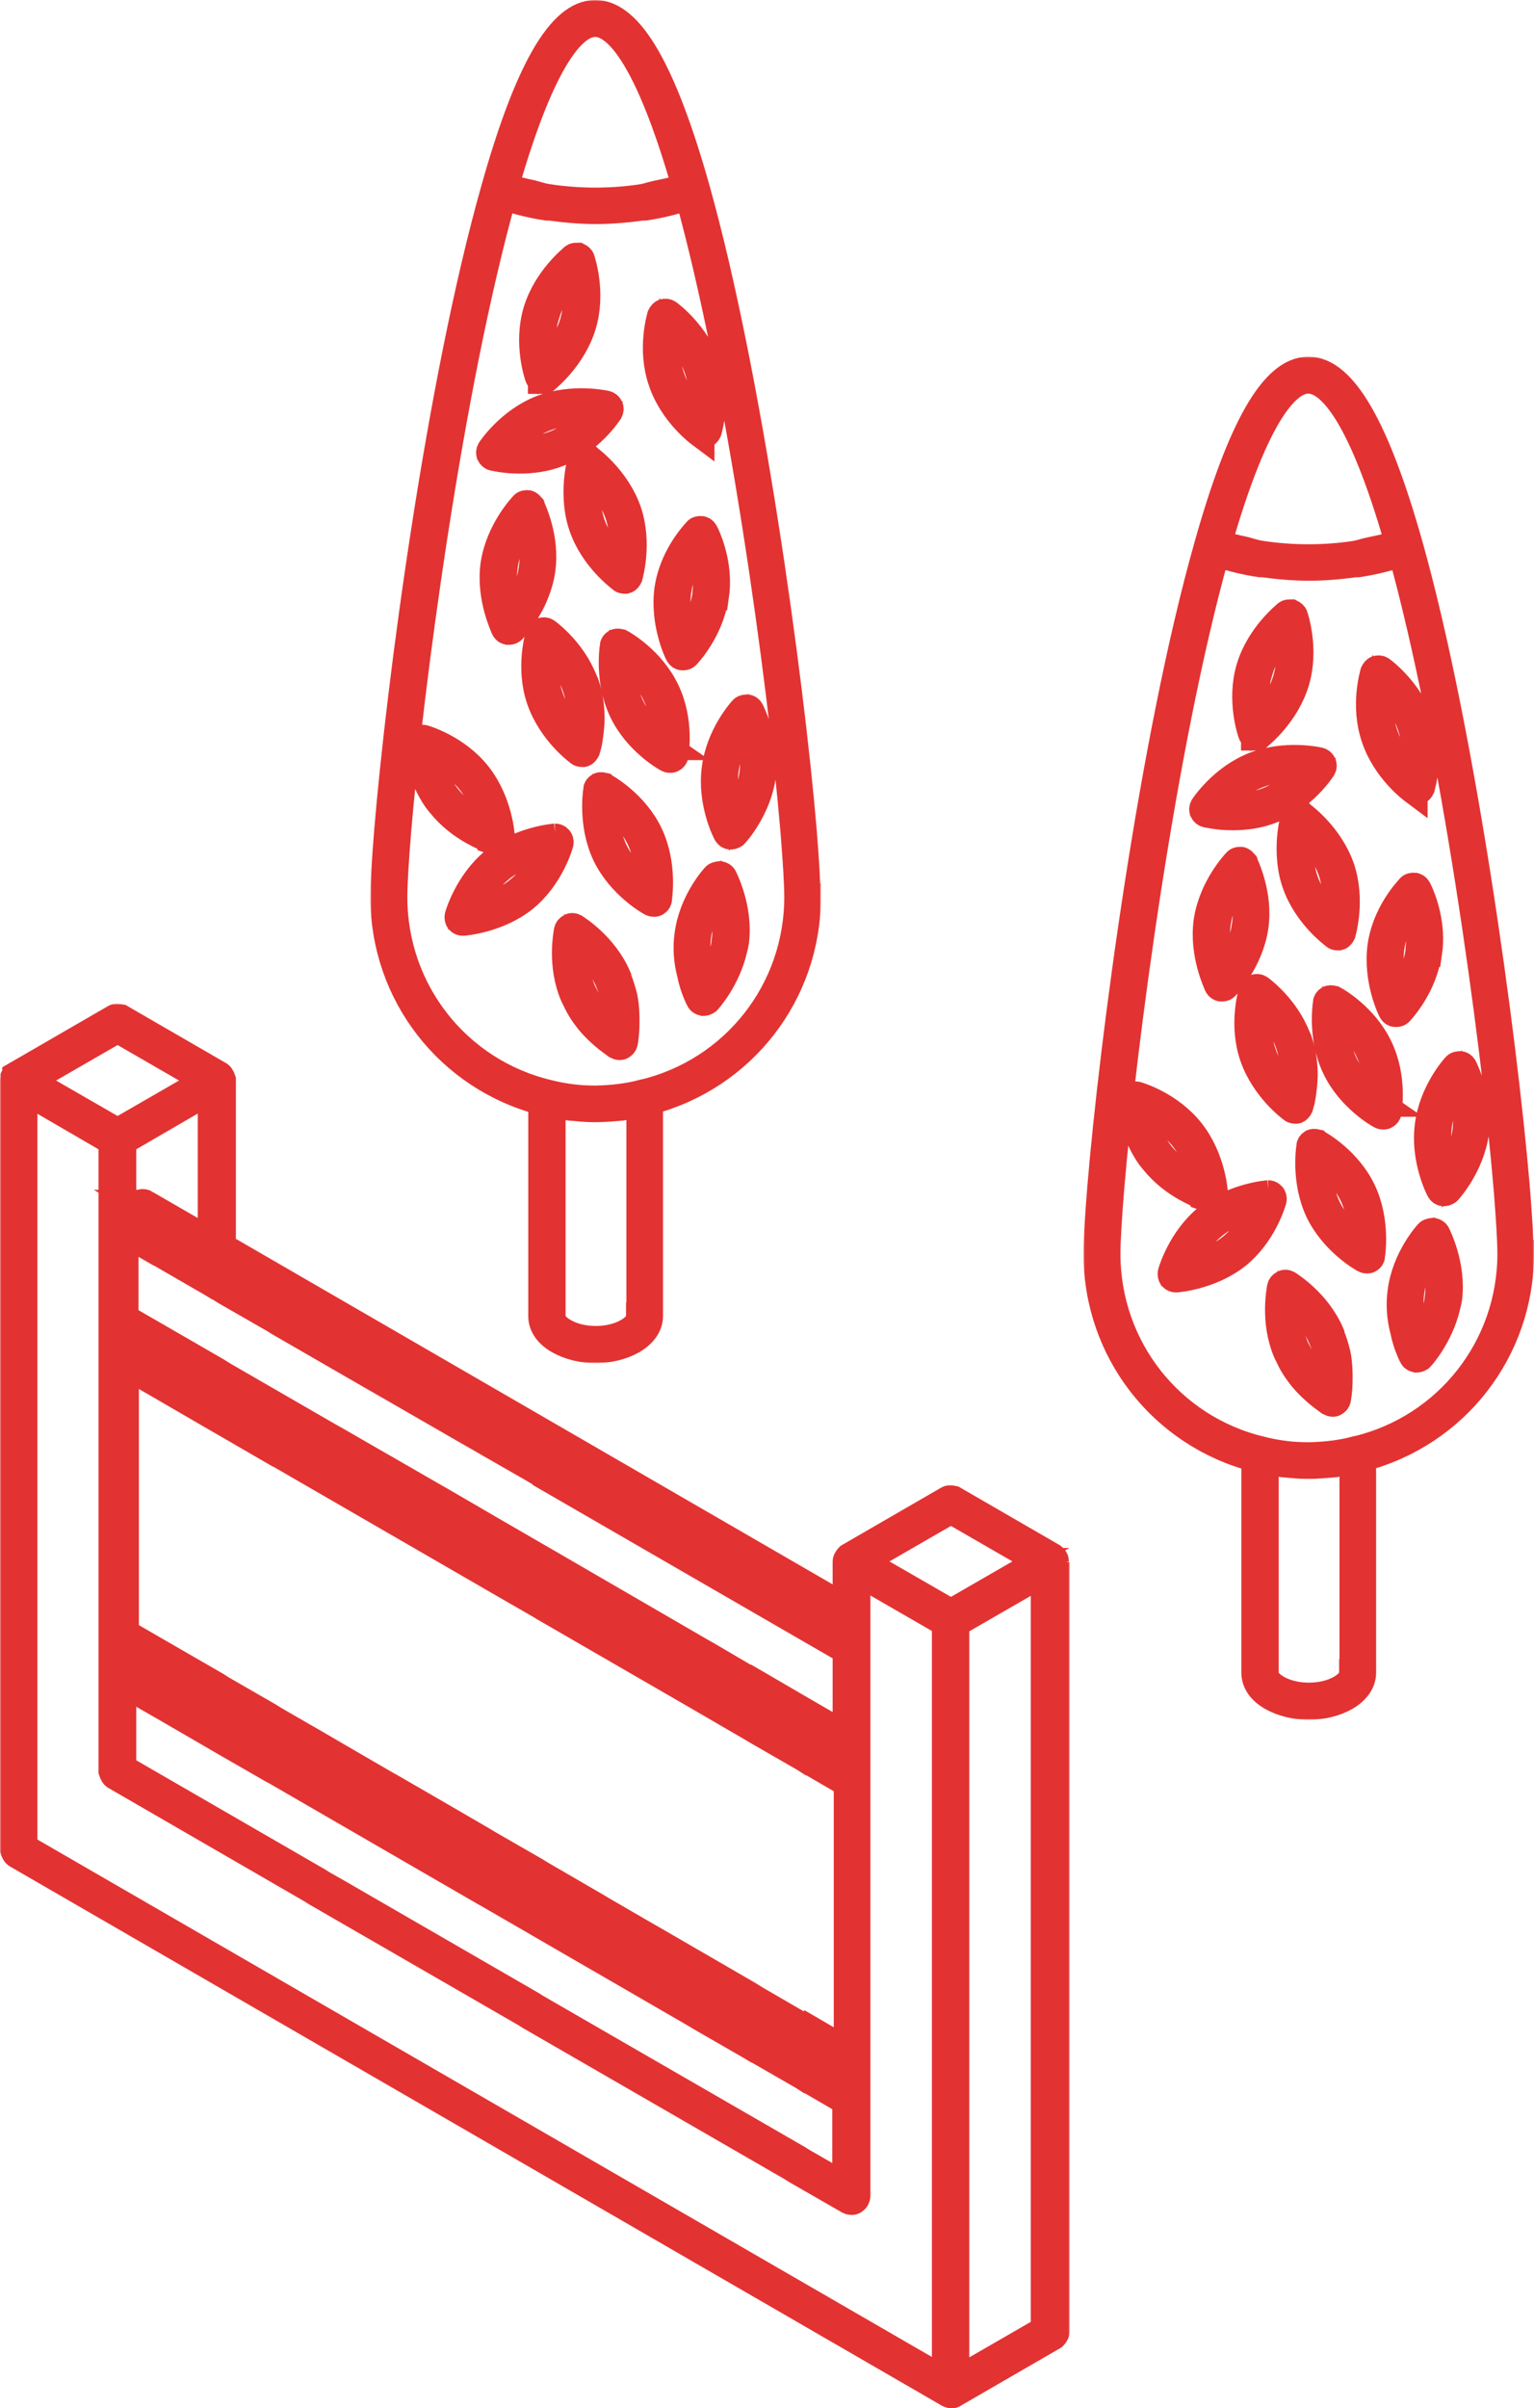 <?xml version="1.0" encoding="UTF-8"?> <svg xmlns="http://www.w3.org/2000/svg" width="555" height="871" viewBox="0 0 555 871" fill="none"><mask id="path-1-outside-1_18_70" maskUnits="userSpaceOnUse" x="392" y="129" width="163" height="493" fill="black"><rect fill="white" x="392" y="129" width="163" height="493"></rect><path d="M549.875 453.462C549.875 448.718 549.375 440.478 548.5 429.493C543.75 373.565 528.75 264.581 509.875 197.418C497.875 154.723 485.875 134 473.375 134C460.875 134 449 154.723 437 197.418C417.125 267.577 402.75 376.936 398.375 429.493C397.5 440.354 397 448.593 397 453.462C397 488.541 420.5 518.627 454.125 527.366V605.016C454.125 608.386 456.25 611.507 460.25 613.754C464 615.876 468.75 617 473.5 617C478.25 617 483 615.876 486.75 613.754C490.625 611.507 492.875 608.386 492.875 605.016V527.241C526.5 518.502 550 488.416 550 453.462H549.875ZM473.375 137.371C480.625 137.371 492.125 147.732 506.125 196.669C503 197.793 499.625 198.417 496.125 199.166C494.25 199.54 492.5 200.164 490.625 200.539C479.375 202.287 467.375 202.287 456.125 200.539C454.25 200.289 452.5 199.665 450.625 199.166C447.25 198.417 443.875 197.668 440.625 196.669C454.625 147.732 466.125 137.371 473.25 137.371H473.375ZM489.5 605.016C489.5 607.138 488 609.135 485.125 610.758C478.75 614.503 468.375 614.503 462 610.758C459.125 609.135 457.625 607.138 457.625 605.016V528.24C459.125 528.614 460.75 528.739 462.375 528.989C463.25 529.114 464.125 529.363 465 529.363C467.625 529.613 470.125 529.863 472.75 529.863C473 529.863 473.25 529.863 473.625 529.863C476.5 529.863 479.375 529.613 482.25 529.363C483.25 529.363 484.25 528.989 485.25 528.864C486.75 528.614 488.25 528.49 489.625 528.115V605.016H489.5ZM490.75 524.37C485.25 525.868 479.375 526.492 473.625 526.617C470.75 526.617 467.75 526.492 464.875 526.118C462 525.743 459.125 525.244 456.25 524.495C423.375 516.63 400.375 487.418 400.375 453.462C400.375 448.718 400.875 440.478 401.75 429.742C406.125 377.81 420.25 270.074 439.875 200.04C440.25 200.164 440.75 200.164 441.125 200.289C445.875 201.787 450.875 203.036 456 203.785C456.375 203.785 456.625 203.785 457 203.785C462.5 204.534 468 205.033 473.625 205.033C479.25 205.033 484.75 204.534 490.25 203.785C490.625 203.785 490.875 203.785 491.25 203.785C496.375 203.036 501.375 201.787 506.125 200.289C506.5 200.289 506.875 200.164 507.25 200.04C525.875 267.078 540.75 374.439 545.375 429.742C546.25 440.603 546.75 448.718 546.75 453.462C546.75 487.293 523.75 516.505 490.875 524.37H490.75ZM516.75 344.727C518.25 334.491 514.75 325.502 513.375 322.506C513.125 322.007 512.875 321.507 512.875 321.507C512.625 321.008 512.125 320.634 511.625 320.634C511.125 320.634 510.5 320.634 510.125 321.133C510.125 321.133 509.5 321.882 508.625 322.881C506 326.002 501 333.242 499.75 342.231C498.125 354.465 503.375 365.201 503.625 365.575C503.875 366.075 504.375 366.449 504.875 366.449C504.875 366.449 505 366.449 505.125 366.449C505.625 366.449 506 366.324 506.375 365.95C506.375 365.95 507 365.201 507.875 364.202C510.375 361.081 515.375 353.841 516.625 344.727H516.75ZM505.625 361.705C504.25 358.085 502 350.72 503.125 342.73C504.25 334.865 508.5 328.498 511 325.377C512.375 328.873 514.375 335.989 513.5 343.479C513.5 343.729 513.5 343.853 513.5 344.103C512.375 351.968 508.125 358.46 505.75 361.581L505.625 361.705ZM469.75 376.561C469.125 374.564 468.125 372.691 467.25 370.943C462.75 362.704 456.125 357.835 455.75 357.586C455.25 357.211 454.75 357.211 454.25 357.336C453.75 357.461 453.375 357.96 453.125 358.46C453 358.959 449.5 370.444 453.5 382.054C457.5 393.664 467.125 400.78 467.5 401.03C467.75 401.279 468.125 401.404 468.5 401.404C468.625 401.404 468.875 401.404 469 401.404C469.5 401.279 469.875 400.78 470.125 400.28C470.125 400.28 470.375 399.407 470.75 398.033C471.125 396.036 471.625 392.915 471.75 389.17C471.75 385.425 471.375 381.055 469.875 376.686L469.75 376.561ZM467.5 396.66C464.625 394.038 459.25 388.421 456.75 380.931C454.125 373.44 455 365.825 455.75 361.955C456.5 362.579 457.375 363.453 458.25 364.452C461.125 367.448 464.625 372.067 466.5 377.685C469.125 385.175 468.25 392.79 467.5 396.66ZM528.25 385.175C528.25 385.175 527.125 385.175 526.75 385.674C526.375 386.049 518.375 394.912 516.875 407.022C515.25 419.256 520.75 429.992 521 430.367C521.25 430.866 521.75 431.24 522.25 431.24C522.25 431.24 522.375 431.24 522.5 431.24C523 431.24 523.375 430.991 523.75 430.741C524.125 430.367 532.125 421.503 533.75 409.394C535.25 397.16 529.625 386.423 529.5 386.049C529.25 385.55 528.75 385.175 528.25 385.175ZM530.5 409.019C529.375 416.884 525.25 423.376 523 426.496C521.5 422.876 519.25 415.511 520.25 407.521C521.25 399.656 525.375 393.165 527.625 390.044C529.125 393.664 531.5 401.03 530.5 409.019ZM518.375 445.472C518.375 445.472 517.25 445.597 516.875 445.971C516.5 446.346 508.5 455.085 507 467.319C506.375 471.813 506.75 476.682 507.875 480.926C509 486.669 511.125 490.414 511.125 490.539C511.375 491.038 511.875 491.288 512.375 491.413C512.375 491.413 512.5 491.413 512.625 491.413C513.125 491.413 513.5 491.163 513.875 490.913C514.125 490.663 520.875 483.173 523.375 472.437C523.625 471.438 523.875 470.44 524 469.566C525.5 457.456 519.875 446.72 519.75 446.346C519.5 445.846 519 445.597 518.5 445.472H518.375ZM520.625 469.191C520.625 470.065 520.25 470.939 520 472.063C518.5 478.679 515.125 483.922 513 486.669C512.375 485.171 511.625 482.924 511.125 480.302C510 476.307 509.75 471.938 510.25 467.818C511.25 459.953 515.375 453.462 517.625 450.341C519.125 453.961 521.5 461.326 520.5 469.191H520.625ZM481.375 482.299C476.5 470.939 466.25 464.697 465.875 464.447C465.375 464.198 464.875 464.073 464.375 464.447C463.875 464.697 463.5 465.072 463.375 465.696C463.375 466.195 460.75 477.93 465.75 489.29L466.5 490.788C467.625 493.285 469.25 495.782 471.25 498.279C476 503.896 481.125 507.017 481.25 507.142C481.5 507.267 481.75 507.392 482.125 507.392C482.375 507.392 482.625 507.392 482.75 507.267C483.25 507.017 483.625 506.643 483.75 506.143C483.75 506.143 484.375 503.147 484.375 498.778C484.375 496.531 484.375 493.16 483.625 489.54C483.125 487.667 482.5 485.171 481.375 482.674V482.299ZM480.75 502.523C479 501.15 476.25 498.903 473.75 495.907C471.875 493.66 470.5 491.413 469.5 489.165L468.75 487.792C465.625 480.552 465.875 472.812 466.25 468.942C469.375 471.314 475.125 476.432 478.25 483.797C479.25 486.044 479.875 488.416 480.25 490.039C480.875 493.41 481 496.531 481 498.528C481 500.151 481 501.524 480.75 502.648V502.523ZM458.875 431.865C458.875 431.865 446.5 432.738 436.875 440.478C427.375 448.218 424 459.828 423.875 460.328C423.75 460.827 423.875 461.451 424.125 461.826C424.5 462.2 424.875 462.45 425.5 462.45C425.5 462.45 438 461.576 447.625 453.836C457.125 446.096 460.375 434.486 460.5 433.987C460.625 433.488 460.5 432.863 460.125 432.489C459.75 431.989 459.25 431.865 458.75 431.865H458.875ZM445.5 451.215C439.375 456.208 431.875 458.081 428 458.705C429.5 455.085 432.875 448.094 439 443.1C445.125 438.106 452.625 436.234 456.5 435.61C455.125 439.23 451.75 446.221 445.5 451.215ZM470.875 294.792C470.875 294.792 469.875 294.417 469.375 294.542C468.875 294.667 468.5 295.166 468.25 295.666C468.25 295.666 468.25 295.915 468.125 296.29C467.75 297.788 466.875 301.783 466.875 306.776C466.875 310.522 467.25 314.891 468.75 319.26C472.75 330.995 482.5 337.986 482.875 338.361C483.125 338.61 483.5 338.735 483.875 338.735C484 338.735 484.25 338.735 484.375 338.735C484.875 338.61 485.25 338.111 485.5 337.612C485.625 337.112 489 325.627 485.125 314.017C481.125 302.407 471.5 295.291 471 294.917L470.875 294.792ZM482.75 333.991C479.875 331.37 474.5 325.877 471.875 318.262C469.375 310.771 470.25 303.156 471 299.286C473.875 301.908 479.25 307.525 481.875 315.016C484.375 322.506 483.5 330.121 482.875 333.991H482.75ZM435.75 432.863C436.5 433.113 437 433.363 437.125 433.363C437.25 433.363 437.5 433.363 437.625 433.363C438 433.363 438.375 433.363 438.625 432.988C439 432.614 439.25 432.114 439.25 431.615C439.25 431.116 438.5 419.131 430.875 409.394C423.25 399.656 411.75 396.286 411.25 396.161C410.75 396.036 410.125 396.161 409.75 396.41C409.375 396.785 409.125 397.284 409.125 397.784C409.125 397.784 409.125 398.033 409.125 398.533C409.375 400.905 410.25 408.769 414.875 416.26C415.625 417.508 416.5 418.757 417.5 419.88C421 424.249 425.25 427.37 429 429.493C431.875 431.116 434.25 432.114 435.75 432.738V432.863ZM428.25 411.516C433.125 417.758 435 425.248 435.625 429.118C432.875 427.995 428.375 425.748 424.125 422.002C422.75 420.754 421.375 419.381 420.125 417.883C415.125 411.766 413.375 404.275 412.75 400.405C416.375 401.903 423.25 405.274 428.25 411.516ZM511.5 285.679C511.5 285.679 512.125 286.053 512.5 286.053C512.625 286.053 512.875 286.053 513 286.053C513.5 285.928 513.875 285.429 514.125 284.93C514.25 284.43 517.75 272.945 513.75 261.335C509.75 249.725 500.125 242.609 499.75 242.36C499.25 241.985 498.75 241.985 498.25 242.11C497.75 242.235 497.375 242.734 497.125 243.234C497 243.733 493.5 255.218 497.5 266.828C501.375 278.438 511 285.554 511.5 285.928V285.679ZM499.75 246.604C502.625 249.226 507.875 254.844 510.5 262.334C513.125 269.824 512.25 277.439 511.5 281.309C508.625 278.688 503.25 273.07 500.75 265.58C498.125 258.089 499 250.474 499.75 246.604ZM482.375 361.456C482.375 361.456 481.375 361.206 480.875 361.456C480.375 361.705 480 362.205 480 362.704C480 363.203 478 374.938 483.25 386.049C488.5 397.159 499 403.027 499.5 403.277C499.75 403.401 500 403.526 500.375 403.526C500.625 403.526 500.875 403.526 501.125 403.401C501.625 403.152 502 402.777 502.125 402.153C502.125 401.654 504.25 389.919 498.875 378.808C493.625 367.698 483.125 361.83 482.625 361.581L482.375 361.456ZM498.75 398.907C495.5 396.66 489.625 391.791 486.125 384.551C482.75 377.435 482.625 369.695 482.875 365.825C485.375 367.573 489.625 371.193 493 376.062C493.875 377.31 494.75 378.683 495.375 380.181C498.875 387.297 498.875 395.037 498.625 398.907H498.75ZM476.375 413.389C476.375 413.389 475.375 413.139 474.875 413.389C474.375 413.638 474 414.138 474 414.637C474 415.136 472 426.996 477.25 438.106C482.625 449.217 493.125 455.085 493.625 455.334C493.875 455.459 494.125 455.584 494.5 455.584C494.75 455.584 495 455.584 495.25 455.459C495.75 455.209 496.125 454.71 496.125 454.211C496.125 453.711 498.125 441.852 492.875 430.741C487.625 419.63 477 413.763 476.5 413.513L476.375 413.389ZM492.875 450.965C489.625 448.718 483.625 443.849 480.125 436.733C476.75 429.493 476.625 421.753 476.875 417.883C480.125 420.13 486.125 424.999 489.625 432.239C493 439.355 493.125 447.095 492.875 451.09V450.965ZM445.875 295.291C450 295.291 455.125 294.792 460.125 292.795C471.625 288.3 478.125 278.188 478.375 277.814C478.625 277.315 478.75 276.815 478.5 276.316C478.25 275.816 477.875 275.442 477.375 275.317C476.875 275.192 465.25 272.571 453.875 276.94C442.375 281.434 435.75 291.421 435.5 291.796C435.25 292.295 435.125 292.795 435.375 293.294C435.625 293.793 436 294.168 436.5 294.293C436.75 294.293 440.625 295.291 445.875 295.291ZM455.125 280.061C462.5 277.19 470.125 277.564 474 278.064C471.5 281.185 466.25 286.677 458.875 289.674C451.5 292.545 443.75 292.17 439.875 291.546C442.375 288.55 447.625 282.932 455.125 280.061ZM454 266.454C454 266.454 454.25 266.454 454.5 266.454C454.875 266.454 455.25 266.454 455.5 266.079C455.875 265.705 465.25 258.214 468.75 246.479C472.25 234.745 468.375 223.384 468.25 222.885C468.125 222.386 467.625 222.011 467.125 221.762C466.625 221.762 466 221.761 465.625 222.011C465.25 222.386 455.75 229.876 452.25 241.611C448.75 253.346 452.75 264.831 452.875 265.205C453 265.705 453.5 266.079 454 266.329V266.454ZM455.5 242.734C457.75 235.119 462.875 229.377 465.75 226.63C466.625 230.5 467.75 238.115 465.5 245.73C463.25 253.346 458.125 259.088 455.375 261.835C454.5 257.965 453.25 250.35 455.375 242.734H455.5ZM450.125 312.145C450.125 312.145 449.375 311.271 448.875 311.271C448.375 311.271 447.75 311.271 447.375 311.77C447 312.145 438.75 320.883 436.875 332.993C435.125 345.102 440.5 355.838 440.625 356.337C440.875 356.837 441.375 357.211 441.875 357.211C441.875 357.211 442 357.211 442.125 357.211C442.625 357.211 443 357.086 443.375 356.712C443.75 356.337 452 347.599 453.875 335.489C455.75 323.38 450.25 312.644 450.125 312.145ZM450.625 334.99C449.5 342.855 445.25 349.222 442.75 352.343C441.375 348.597 439.125 341.232 440.375 333.492C441.5 325.627 445.75 319.26 448.25 316.139C449.625 319.76 451.875 327.25 450.625 334.99Z"></path></mask><path d="M549.875 453.462C549.875 448.718 549.375 440.478 548.5 429.493C543.75 373.565 528.75 264.581 509.875 197.418C497.875 154.723 485.875 134 473.375 134C460.875 134 449 154.723 437 197.418C417.125 267.577 402.75 376.936 398.375 429.493C397.5 440.354 397 448.593 397 453.462C397 488.541 420.5 518.627 454.125 527.366V605.016C454.125 608.386 456.25 611.507 460.25 613.754C464 615.876 468.75 617 473.5 617C478.25 617 483 615.876 486.75 613.754C490.625 611.507 492.875 608.386 492.875 605.016V527.241C526.5 518.502 550 488.416 550 453.462H549.875ZM473.375 137.371C480.625 137.371 492.125 147.732 506.125 196.669C503 197.793 499.625 198.417 496.125 199.166C494.25 199.54 492.5 200.164 490.625 200.539C479.375 202.287 467.375 202.287 456.125 200.539C454.25 200.289 452.5 199.665 450.625 199.166C447.25 198.417 443.875 197.668 440.625 196.669C454.625 147.732 466.125 137.371 473.25 137.371H473.375ZM489.5 605.016C489.5 607.138 488 609.135 485.125 610.758C478.75 614.503 468.375 614.503 462 610.758C459.125 609.135 457.625 607.138 457.625 605.016V528.24C459.125 528.614 460.75 528.739 462.375 528.989C463.25 529.114 464.125 529.363 465 529.363C467.625 529.613 470.125 529.863 472.75 529.863C473 529.863 473.25 529.863 473.625 529.863C476.5 529.863 479.375 529.613 482.25 529.363C483.25 529.363 484.25 528.989 485.25 528.864C486.75 528.614 488.25 528.49 489.625 528.115V605.016H489.5ZM490.75 524.37C485.25 525.868 479.375 526.492 473.625 526.617C470.75 526.617 467.75 526.492 464.875 526.118C462 525.743 459.125 525.244 456.25 524.495C423.375 516.63 400.375 487.418 400.375 453.462C400.375 448.718 400.875 440.478 401.75 429.742C406.125 377.81 420.25 270.074 439.875 200.04C440.25 200.164 440.75 200.164 441.125 200.289C445.875 201.787 450.875 203.036 456 203.785C456.375 203.785 456.625 203.785 457 203.785C462.5 204.534 468 205.033 473.625 205.033C479.25 205.033 484.75 204.534 490.25 203.785C490.625 203.785 490.875 203.785 491.25 203.785C496.375 203.036 501.375 201.787 506.125 200.289C506.5 200.289 506.875 200.164 507.25 200.04C525.875 267.078 540.75 374.439 545.375 429.742C546.25 440.603 546.75 448.718 546.75 453.462C546.75 487.293 523.75 516.505 490.875 524.37H490.75ZM516.75 344.727C518.25 334.491 514.75 325.502 513.375 322.506C513.125 322.007 512.875 321.507 512.875 321.507C512.625 321.008 512.125 320.634 511.625 320.634C511.125 320.634 510.5 320.634 510.125 321.133C510.125 321.133 509.5 321.882 508.625 322.881C506 326.002 501 333.242 499.75 342.231C498.125 354.465 503.375 365.201 503.625 365.575C503.875 366.075 504.375 366.449 504.875 366.449C504.875 366.449 505 366.449 505.125 366.449C505.625 366.449 506 366.324 506.375 365.95C506.375 365.95 507 365.201 507.875 364.202C510.375 361.081 515.375 353.841 516.625 344.727H516.75ZM505.625 361.705C504.25 358.085 502 350.72 503.125 342.73C504.25 334.865 508.5 328.498 511 325.377C512.375 328.873 514.375 335.989 513.5 343.479C513.5 343.729 513.5 343.853 513.5 344.103C512.375 351.968 508.125 358.46 505.75 361.581L505.625 361.705ZM469.75 376.561C469.125 374.564 468.125 372.691 467.25 370.943C462.75 362.704 456.125 357.835 455.75 357.586C455.25 357.211 454.75 357.211 454.25 357.336C453.75 357.461 453.375 357.96 453.125 358.46C453 358.959 449.5 370.444 453.5 382.054C457.5 393.664 467.125 400.78 467.5 401.03C467.75 401.279 468.125 401.404 468.5 401.404C468.625 401.404 468.875 401.404 469 401.404C469.5 401.279 469.875 400.78 470.125 400.28C470.125 400.28 470.375 399.407 470.75 398.033C471.125 396.036 471.625 392.915 471.75 389.17C471.75 385.425 471.375 381.055 469.875 376.686L469.75 376.561ZM467.5 396.66C464.625 394.038 459.25 388.421 456.75 380.931C454.125 373.44 455 365.825 455.75 361.955C456.5 362.579 457.375 363.453 458.25 364.452C461.125 367.448 464.625 372.067 466.5 377.685C469.125 385.175 468.25 392.79 467.5 396.66ZM528.25 385.175C528.25 385.175 527.125 385.175 526.75 385.674C526.375 386.049 518.375 394.912 516.875 407.022C515.25 419.256 520.75 429.992 521 430.367C521.25 430.866 521.75 431.24 522.25 431.24C522.25 431.24 522.375 431.24 522.5 431.24C523 431.24 523.375 430.991 523.75 430.741C524.125 430.367 532.125 421.503 533.75 409.394C535.25 397.16 529.625 386.423 529.5 386.049C529.25 385.55 528.75 385.175 528.25 385.175ZM530.5 409.019C529.375 416.884 525.25 423.376 523 426.496C521.5 422.876 519.25 415.511 520.25 407.521C521.25 399.656 525.375 393.165 527.625 390.044C529.125 393.664 531.5 401.03 530.5 409.019ZM518.375 445.472C518.375 445.472 517.25 445.597 516.875 445.971C516.5 446.346 508.5 455.085 507 467.319C506.375 471.813 506.75 476.682 507.875 480.926C509 486.669 511.125 490.414 511.125 490.539C511.375 491.038 511.875 491.288 512.375 491.413C512.375 491.413 512.5 491.413 512.625 491.413C513.125 491.413 513.5 491.163 513.875 490.913C514.125 490.663 520.875 483.173 523.375 472.437C523.625 471.438 523.875 470.44 524 469.566C525.5 457.456 519.875 446.72 519.75 446.346C519.5 445.846 519 445.597 518.5 445.472H518.375ZM520.625 469.191C520.625 470.065 520.25 470.939 520 472.063C518.5 478.679 515.125 483.922 513 486.669C512.375 485.171 511.625 482.924 511.125 480.302C510 476.307 509.75 471.938 510.25 467.818C511.25 459.953 515.375 453.462 517.625 450.341C519.125 453.961 521.5 461.326 520.5 469.191H520.625ZM481.375 482.299C476.5 470.939 466.25 464.697 465.875 464.447C465.375 464.198 464.875 464.073 464.375 464.447C463.875 464.697 463.5 465.072 463.375 465.696C463.375 466.195 460.75 477.93 465.75 489.29L466.5 490.788C467.625 493.285 469.25 495.782 471.25 498.279C476 503.896 481.125 507.017 481.25 507.142C481.5 507.267 481.75 507.392 482.125 507.392C482.375 507.392 482.625 507.392 482.75 507.267C483.25 507.017 483.625 506.643 483.75 506.143C483.75 506.143 484.375 503.147 484.375 498.778C484.375 496.531 484.375 493.16 483.625 489.54C483.125 487.667 482.5 485.171 481.375 482.674V482.299ZM480.75 502.523C479 501.15 476.25 498.903 473.75 495.907C471.875 493.66 470.5 491.413 469.5 489.165L468.75 487.792C465.625 480.552 465.875 472.812 466.25 468.942C469.375 471.314 475.125 476.432 478.25 483.797C479.25 486.044 479.875 488.416 480.25 490.039C480.875 493.41 481 496.531 481 498.528C481 500.151 481 501.524 480.75 502.648V502.523ZM458.875 431.865C458.875 431.865 446.5 432.738 436.875 440.478C427.375 448.218 424 459.828 423.875 460.328C423.75 460.827 423.875 461.451 424.125 461.826C424.5 462.2 424.875 462.45 425.5 462.45C425.5 462.45 438 461.576 447.625 453.836C457.125 446.096 460.375 434.486 460.5 433.987C460.625 433.488 460.5 432.863 460.125 432.489C459.75 431.989 459.25 431.865 458.75 431.865H458.875ZM445.5 451.215C439.375 456.208 431.875 458.081 428 458.705C429.5 455.085 432.875 448.094 439 443.1C445.125 438.106 452.625 436.234 456.5 435.61C455.125 439.23 451.75 446.221 445.5 451.215ZM470.875 294.792C470.875 294.792 469.875 294.417 469.375 294.542C468.875 294.667 468.5 295.166 468.25 295.666C468.25 295.666 468.25 295.915 468.125 296.29C467.75 297.788 466.875 301.783 466.875 306.776C466.875 310.522 467.25 314.891 468.75 319.26C472.75 330.995 482.5 337.986 482.875 338.361C483.125 338.61 483.5 338.735 483.875 338.735C484 338.735 484.25 338.735 484.375 338.735C484.875 338.61 485.25 338.111 485.5 337.612C485.625 337.112 489 325.627 485.125 314.017C481.125 302.407 471.5 295.291 471 294.917L470.875 294.792ZM482.75 333.991C479.875 331.37 474.5 325.877 471.875 318.262C469.375 310.771 470.25 303.156 471 299.286C473.875 301.908 479.25 307.525 481.875 315.016C484.375 322.506 483.5 330.121 482.875 333.991H482.75ZM435.75 432.863C436.5 433.113 437 433.363 437.125 433.363C437.25 433.363 437.5 433.363 437.625 433.363C438 433.363 438.375 433.363 438.625 432.988C439 432.614 439.25 432.114 439.25 431.615C439.25 431.116 438.5 419.131 430.875 409.394C423.25 399.656 411.75 396.286 411.25 396.161C410.75 396.036 410.125 396.161 409.75 396.41C409.375 396.785 409.125 397.284 409.125 397.784C409.125 397.784 409.125 398.033 409.125 398.533C409.375 400.905 410.25 408.769 414.875 416.26C415.625 417.508 416.5 418.757 417.5 419.88C421 424.249 425.25 427.37 429 429.493C431.875 431.116 434.25 432.114 435.75 432.738V432.863ZM428.25 411.516C433.125 417.758 435 425.248 435.625 429.118C432.875 427.995 428.375 425.748 424.125 422.002C422.75 420.754 421.375 419.381 420.125 417.883C415.125 411.766 413.375 404.275 412.75 400.405C416.375 401.903 423.25 405.274 428.25 411.516ZM511.5 285.679C511.5 285.679 512.125 286.053 512.5 286.053C512.625 286.053 512.875 286.053 513 286.053C513.5 285.928 513.875 285.429 514.125 284.93C514.25 284.43 517.75 272.945 513.75 261.335C509.75 249.725 500.125 242.609 499.75 242.36C499.25 241.985 498.75 241.985 498.25 242.11C497.75 242.235 497.375 242.734 497.125 243.234C497 243.733 493.5 255.218 497.5 266.828C501.375 278.438 511 285.554 511.5 285.928V285.679ZM499.75 246.604C502.625 249.226 507.875 254.844 510.5 262.334C513.125 269.824 512.25 277.439 511.5 281.309C508.625 278.688 503.25 273.07 500.75 265.58C498.125 258.089 499 250.474 499.75 246.604ZM482.375 361.456C482.375 361.456 481.375 361.206 480.875 361.456C480.375 361.705 480 362.205 480 362.704C480 363.203 478 374.938 483.25 386.049C488.5 397.159 499 403.027 499.5 403.277C499.75 403.401 500 403.526 500.375 403.526C500.625 403.526 500.875 403.526 501.125 403.401C501.625 403.152 502 402.777 502.125 402.153C502.125 401.654 504.25 389.919 498.875 378.808C493.625 367.698 483.125 361.83 482.625 361.581L482.375 361.456ZM498.75 398.907C495.5 396.66 489.625 391.791 486.125 384.551C482.75 377.435 482.625 369.695 482.875 365.825C485.375 367.573 489.625 371.193 493 376.062C493.875 377.31 494.75 378.683 495.375 380.181C498.875 387.297 498.875 395.037 498.625 398.907H498.75ZM476.375 413.389C476.375 413.389 475.375 413.139 474.875 413.389C474.375 413.638 474 414.138 474 414.637C474 415.136 472 426.996 477.25 438.106C482.625 449.217 493.125 455.085 493.625 455.334C493.875 455.459 494.125 455.584 494.5 455.584C494.75 455.584 495 455.584 495.25 455.459C495.75 455.209 496.125 454.71 496.125 454.211C496.125 453.711 498.125 441.852 492.875 430.741C487.625 419.63 477 413.763 476.5 413.513L476.375 413.389ZM492.875 450.965C489.625 448.718 483.625 443.849 480.125 436.733C476.75 429.493 476.625 421.753 476.875 417.883C480.125 420.13 486.125 424.999 489.625 432.239C493 439.355 493.125 447.095 492.875 451.09V450.965ZM445.875 295.291C450 295.291 455.125 294.792 460.125 292.795C471.625 288.3 478.125 278.188 478.375 277.814C478.625 277.315 478.75 276.815 478.5 276.316C478.25 275.816 477.875 275.442 477.375 275.317C476.875 275.192 465.25 272.571 453.875 276.94C442.375 281.434 435.75 291.421 435.5 291.796C435.25 292.295 435.125 292.795 435.375 293.294C435.625 293.793 436 294.168 436.5 294.293C436.75 294.293 440.625 295.291 445.875 295.291ZM455.125 280.061C462.5 277.19 470.125 277.564 474 278.064C471.5 281.185 466.25 286.677 458.875 289.674C451.5 292.545 443.75 292.17 439.875 291.546C442.375 288.55 447.625 282.932 455.125 280.061ZM454 266.454C454 266.454 454.25 266.454 454.5 266.454C454.875 266.454 455.25 266.454 455.5 266.079C455.875 265.705 465.25 258.214 468.75 246.479C472.25 234.745 468.375 223.384 468.25 222.885C468.125 222.386 467.625 222.011 467.125 221.762C466.625 221.762 466 221.761 465.625 222.011C465.25 222.386 455.75 229.876 452.25 241.611C448.75 253.346 452.75 264.831 452.875 265.205C453 265.705 453.5 266.079 454 266.329V266.454ZM455.5 242.734C457.75 235.119 462.875 229.377 465.75 226.63C466.625 230.5 467.75 238.115 465.5 245.73C463.25 253.346 458.125 259.088 455.375 261.835C454.5 257.965 453.25 250.35 455.375 242.734H455.5ZM450.125 312.145C450.125 312.145 449.375 311.271 448.875 311.271C448.375 311.271 447.75 311.271 447.375 311.77C447 312.145 438.75 320.883 436.875 332.993C435.125 345.102 440.5 355.838 440.625 356.337C440.875 356.837 441.375 357.211 441.875 357.211C441.875 357.211 442 357.211 442.125 357.211C442.625 357.211 443 357.086 443.375 356.712C443.75 356.337 452 347.599 453.875 335.489C455.75 323.38 450.25 312.644 450.125 312.145ZM450.625 334.99C449.5 342.855 445.25 349.222 442.75 352.343C441.375 348.597 439.125 341.232 440.375 333.492C441.5 325.627 445.75 319.26 448.25 316.139C449.625 319.76 451.875 327.25 450.625 334.99Z" fill="#E33232"></path><path d="M549.875 453.462C549.875 448.718 549.375 440.478 548.5 429.493C543.75 373.565 528.75 264.581 509.875 197.418C497.875 154.723 485.875 134 473.375 134C460.875 134 449 154.723 437 197.418C417.125 267.577 402.75 376.936 398.375 429.493C397.5 440.354 397 448.593 397 453.462C397 488.541 420.5 518.627 454.125 527.366V605.016C454.125 608.386 456.25 611.507 460.25 613.754C464 615.876 468.75 617 473.5 617C478.25 617 483 615.876 486.75 613.754C490.625 611.507 492.875 608.386 492.875 605.016V527.241C526.5 518.502 550 488.416 550 453.462H549.875ZM473.375 137.371C480.625 137.371 492.125 147.732 506.125 196.669C503 197.793 499.625 198.417 496.125 199.166C494.25 199.54 492.5 200.164 490.625 200.539C479.375 202.287 467.375 202.287 456.125 200.539C454.25 200.289 452.5 199.665 450.625 199.166C447.25 198.417 443.875 197.668 440.625 196.669C454.625 147.732 466.125 137.371 473.25 137.371H473.375ZM489.5 605.016C489.5 607.138 488 609.135 485.125 610.758C478.75 614.503 468.375 614.503 462 610.758C459.125 609.135 457.625 607.138 457.625 605.016V528.24C459.125 528.614 460.75 528.739 462.375 528.989C463.25 529.114 464.125 529.363 465 529.363C467.625 529.613 470.125 529.863 472.75 529.863C473 529.863 473.25 529.863 473.625 529.863C476.5 529.863 479.375 529.613 482.25 529.363C483.25 529.363 484.25 528.989 485.25 528.864C486.75 528.614 488.25 528.49 489.625 528.115V605.016H489.5ZM490.75 524.37C485.25 525.868 479.375 526.492 473.625 526.617C470.75 526.617 467.75 526.492 464.875 526.118C462 525.743 459.125 525.244 456.25 524.495C423.375 516.63 400.375 487.418 400.375 453.462C400.375 448.718 400.875 440.478 401.75 429.742C406.125 377.81 420.25 270.074 439.875 200.04C440.25 200.164 440.75 200.164 441.125 200.289C445.875 201.787 450.875 203.036 456 203.785C456.375 203.785 456.625 203.785 457 203.785C462.5 204.534 468 205.033 473.625 205.033C479.25 205.033 484.75 204.534 490.25 203.785C490.625 203.785 490.875 203.785 491.25 203.785C496.375 203.036 501.375 201.787 506.125 200.289C506.5 200.289 506.875 200.164 507.25 200.04C525.875 267.078 540.75 374.439 545.375 429.742C546.25 440.603 546.75 448.718 546.75 453.462C546.75 487.293 523.75 516.505 490.875 524.37H490.75ZM516.75 344.727C518.25 334.491 514.75 325.502 513.375 322.506C513.125 322.007 512.875 321.507 512.875 321.507C512.625 321.008 512.125 320.634 511.625 320.634C511.125 320.634 510.5 320.634 510.125 321.133C510.125 321.133 509.5 321.882 508.625 322.881C506 326.002 501 333.242 499.75 342.231C498.125 354.465 503.375 365.201 503.625 365.575C503.875 366.075 504.375 366.449 504.875 366.449C504.875 366.449 505 366.449 505.125 366.449C505.625 366.449 506 366.324 506.375 365.95C506.375 365.95 507 365.201 507.875 364.202C510.375 361.081 515.375 353.841 516.625 344.727H516.75ZM505.625 361.705C504.25 358.085 502 350.72 503.125 342.73C504.25 334.865 508.5 328.498 511 325.377C512.375 328.873 514.375 335.989 513.5 343.479C513.5 343.729 513.5 343.853 513.5 344.103C512.375 351.968 508.125 358.46 505.75 361.581L505.625 361.705ZM469.75 376.561C469.125 374.564 468.125 372.691 467.25 370.943C462.75 362.704 456.125 357.835 455.75 357.586C455.25 357.211 454.75 357.211 454.25 357.336C453.75 357.461 453.375 357.96 453.125 358.46C453 358.959 449.5 370.444 453.5 382.054C457.5 393.664 467.125 400.78 467.5 401.03C467.75 401.279 468.125 401.404 468.5 401.404C468.625 401.404 468.875 401.404 469 401.404C469.5 401.279 469.875 400.78 470.125 400.28C470.125 400.28 470.375 399.407 470.75 398.033C471.125 396.036 471.625 392.915 471.75 389.17C471.75 385.425 471.375 381.055 469.875 376.686L469.75 376.561ZM467.5 396.66C464.625 394.038 459.25 388.421 456.75 380.931C454.125 373.44 455 365.825 455.75 361.955C456.5 362.579 457.375 363.453 458.25 364.452C461.125 367.448 464.625 372.067 466.5 377.685C469.125 385.175 468.25 392.79 467.5 396.66ZM528.25 385.175C528.25 385.175 527.125 385.175 526.75 385.674C526.375 386.049 518.375 394.912 516.875 407.022C515.25 419.256 520.75 429.992 521 430.367C521.25 430.866 521.75 431.24 522.25 431.24C522.25 431.24 522.375 431.24 522.5 431.24C523 431.24 523.375 430.991 523.75 430.741C524.125 430.367 532.125 421.503 533.75 409.394C535.25 397.16 529.625 386.423 529.5 386.049C529.25 385.55 528.75 385.175 528.25 385.175ZM530.5 409.019C529.375 416.884 525.25 423.376 523 426.496C521.5 422.876 519.25 415.511 520.25 407.521C521.25 399.656 525.375 393.165 527.625 390.044C529.125 393.664 531.5 401.03 530.5 409.019ZM518.375 445.472C518.375 445.472 517.25 445.597 516.875 445.971C516.5 446.346 508.5 455.085 507 467.319C506.375 471.813 506.75 476.682 507.875 480.926C509 486.669 511.125 490.414 511.125 490.539C511.375 491.038 511.875 491.288 512.375 491.413C512.375 491.413 512.5 491.413 512.625 491.413C513.125 491.413 513.5 491.163 513.875 490.913C514.125 490.663 520.875 483.173 523.375 472.437C523.625 471.438 523.875 470.44 524 469.566C525.5 457.456 519.875 446.72 519.75 446.346C519.5 445.846 519 445.597 518.5 445.472H518.375ZM520.625 469.191C520.625 470.065 520.25 470.939 520 472.063C518.5 478.679 515.125 483.922 513 486.669C512.375 485.171 511.625 482.924 511.125 480.302C510 476.307 509.75 471.938 510.25 467.818C511.25 459.953 515.375 453.462 517.625 450.341C519.125 453.961 521.5 461.326 520.5 469.191H520.625ZM481.375 482.299C476.5 470.939 466.25 464.697 465.875 464.447C465.375 464.198 464.875 464.073 464.375 464.447C463.875 464.697 463.5 465.072 463.375 465.696C463.375 466.195 460.75 477.93 465.75 489.29L466.5 490.788C467.625 493.285 469.25 495.782 471.25 498.279C476 503.896 481.125 507.017 481.25 507.142C481.5 507.267 481.75 507.392 482.125 507.392C482.375 507.392 482.625 507.392 482.75 507.267C483.25 507.017 483.625 506.643 483.75 506.143C483.75 506.143 484.375 503.147 484.375 498.778C484.375 496.531 484.375 493.16 483.625 489.54C483.125 487.667 482.5 485.171 481.375 482.674V482.299ZM480.75 502.523C479 501.15 476.25 498.903 473.75 495.907C471.875 493.66 470.5 491.413 469.5 489.165L468.75 487.792C465.625 480.552 465.875 472.812 466.25 468.942C469.375 471.314 475.125 476.432 478.25 483.797C479.25 486.044 479.875 488.416 480.25 490.039C480.875 493.41 481 496.531 481 498.528C481 500.151 481 501.524 480.75 502.648V502.523ZM458.875 431.865C458.875 431.865 446.5 432.738 436.875 440.478C427.375 448.218 424 459.828 423.875 460.328C423.75 460.827 423.875 461.451 424.125 461.826C424.5 462.2 424.875 462.45 425.5 462.45C425.5 462.45 438 461.576 447.625 453.836C457.125 446.096 460.375 434.486 460.5 433.987C460.625 433.488 460.5 432.863 460.125 432.489C459.75 431.989 459.25 431.865 458.75 431.865H458.875ZM445.5 451.215C439.375 456.208 431.875 458.081 428 458.705C429.5 455.085 432.875 448.094 439 443.1C445.125 438.106 452.625 436.234 456.5 435.61C455.125 439.23 451.75 446.221 445.5 451.215ZM470.875 294.792C470.875 294.792 469.875 294.417 469.375 294.542C468.875 294.667 468.5 295.166 468.25 295.666C468.25 295.666 468.25 295.915 468.125 296.29C467.75 297.788 466.875 301.783 466.875 306.776C466.875 310.522 467.25 314.891 468.75 319.26C472.75 330.995 482.5 337.986 482.875 338.361C483.125 338.61 483.5 338.735 483.875 338.735C484 338.735 484.25 338.735 484.375 338.735C484.875 338.61 485.25 338.111 485.5 337.612C485.625 337.112 489 325.627 485.125 314.017C481.125 302.407 471.5 295.291 471 294.917L470.875 294.792ZM482.75 333.991C479.875 331.37 474.5 325.877 471.875 318.262C469.375 310.771 470.25 303.156 471 299.286C473.875 301.908 479.25 307.525 481.875 315.016C484.375 322.506 483.5 330.121 482.875 333.991H482.75ZM435.75 432.863C436.5 433.113 437 433.363 437.125 433.363C437.25 433.363 437.5 433.363 437.625 433.363C438 433.363 438.375 433.363 438.625 432.988C439 432.614 439.25 432.114 439.25 431.615C439.25 431.116 438.5 419.131 430.875 409.394C423.25 399.656 411.75 396.286 411.25 396.161C410.75 396.036 410.125 396.161 409.75 396.41C409.375 396.785 409.125 397.284 409.125 397.784C409.125 397.784 409.125 398.033 409.125 398.533C409.375 400.905 410.25 408.769 414.875 416.26C415.625 417.508 416.5 418.757 417.5 419.88C421 424.249 425.25 427.37 429 429.493C431.875 431.116 434.25 432.114 435.75 432.738V432.863ZM428.25 411.516C433.125 417.758 435 425.248 435.625 429.118C432.875 427.995 428.375 425.748 424.125 422.002C422.75 420.754 421.375 419.381 420.125 417.883C415.125 411.766 413.375 404.275 412.75 400.405C416.375 401.903 423.25 405.274 428.25 411.516ZM511.5 285.679C511.5 285.679 512.125 286.053 512.5 286.053C512.625 286.053 512.875 286.053 513 286.053C513.5 285.928 513.875 285.429 514.125 284.93C514.25 284.43 517.75 272.945 513.75 261.335C509.75 249.725 500.125 242.609 499.75 242.36C499.25 241.985 498.75 241.985 498.25 242.11C497.75 242.235 497.375 242.734 497.125 243.234C497 243.733 493.5 255.218 497.5 266.828C501.375 278.438 511 285.554 511.5 285.928V285.679ZM499.75 246.604C502.625 249.226 507.875 254.844 510.5 262.334C513.125 269.824 512.25 277.439 511.5 281.309C508.625 278.688 503.25 273.07 500.75 265.58C498.125 258.089 499 250.474 499.75 246.604ZM482.375 361.456C482.375 361.456 481.375 361.206 480.875 361.456C480.375 361.705 480 362.205 480 362.704C480 363.203 478 374.938 483.25 386.049C488.5 397.159 499 403.027 499.5 403.277C499.75 403.401 500 403.526 500.375 403.526C500.625 403.526 500.875 403.526 501.125 403.401C501.625 403.152 502 402.777 502.125 402.153C502.125 401.654 504.25 389.919 498.875 378.808C493.625 367.698 483.125 361.83 482.625 361.581L482.375 361.456ZM498.75 398.907C495.5 396.66 489.625 391.791 486.125 384.551C482.75 377.435 482.625 369.695 482.875 365.825C485.375 367.573 489.625 371.193 493 376.062C493.875 377.31 494.75 378.683 495.375 380.181C498.875 387.297 498.875 395.037 498.625 398.907H498.75ZM476.375 413.389C476.375 413.389 475.375 413.139 474.875 413.389C474.375 413.638 474 414.138 474 414.637C474 415.136 472 426.996 477.25 438.106C482.625 449.217 493.125 455.085 493.625 455.334C493.875 455.459 494.125 455.584 494.5 455.584C494.75 455.584 495 455.584 495.25 455.459C495.75 455.209 496.125 454.71 496.125 454.211C496.125 453.711 498.125 441.852 492.875 430.741C487.625 419.63 477 413.763 476.5 413.513L476.375 413.389ZM492.875 450.965C489.625 448.718 483.625 443.849 480.125 436.733C476.75 429.493 476.625 421.753 476.875 417.883C480.125 420.13 486.125 424.999 489.625 432.239C493 439.355 493.125 447.095 492.875 451.09V450.965ZM445.875 295.291C450 295.291 455.125 294.792 460.125 292.795C471.625 288.3 478.125 278.188 478.375 277.814C478.625 277.315 478.75 276.815 478.5 276.316C478.25 275.816 477.875 275.442 477.375 275.317C476.875 275.192 465.25 272.571 453.875 276.94C442.375 281.434 435.75 291.421 435.5 291.796C435.25 292.295 435.125 292.795 435.375 293.294C435.625 293.793 436 294.168 436.5 294.293C436.75 294.293 440.625 295.291 445.875 295.291ZM455.125 280.061C462.5 277.19 470.125 277.564 474 278.064C471.5 281.185 466.25 286.677 458.875 289.674C451.5 292.545 443.75 292.17 439.875 291.546C442.375 288.55 447.625 282.932 455.125 280.061ZM454 266.454C454 266.454 454.25 266.454 454.5 266.454C454.875 266.454 455.25 266.454 455.5 266.079C455.875 265.705 465.25 258.214 468.75 246.479C472.25 234.745 468.375 223.384 468.25 222.885C468.125 222.386 467.625 222.011 467.125 221.762C466.625 221.762 466 221.761 465.625 222.011C465.25 222.386 455.75 229.876 452.25 241.611C448.75 253.346 452.75 264.831 452.875 265.205C453 265.705 453.5 266.079 454 266.329V266.454ZM455.5 242.734C457.75 235.119 462.875 229.377 465.75 226.63C466.625 230.5 467.75 238.115 465.5 245.73C463.25 253.346 458.125 259.088 455.375 261.835C454.5 257.965 453.25 250.35 455.375 242.734H455.5ZM450.125 312.145C450.125 312.145 449.375 311.271 448.875 311.271C448.375 311.271 447.75 311.271 447.375 311.77C447 312.145 438.75 320.883 436.875 332.993C435.125 345.102 440.5 355.838 440.625 356.337C440.875 356.837 441.375 357.211 441.875 357.211C441.875 357.211 442 357.211 442.125 357.211C442.625 357.211 443 357.086 443.375 356.712C443.75 356.337 452 347.599 453.875 335.489C455.75 323.38 450.25 312.644 450.125 312.145ZM450.625 334.99C449.5 342.855 445.25 349.222 442.75 352.343C441.375 348.597 439.125 341.232 440.375 333.492C441.5 325.627 445.75 319.26 448.25 316.139C449.625 319.76 451.875 327.25 450.625 334.99Z" stroke="#E33232" stroke-width="10" mask="url(#path-1-outside-1_18_70)"></path><mask id="path-2-outside-2_18_70" maskUnits="userSpaceOnUse" x="134" y="0" width="163" height="493" fill="black"><rect fill="white" x="134" width="163" height="493"></rect><path d="M291.875 324.462C291.875 319.718 291.375 311.478 290.5 300.493C285.75 244.565 270.75 135.581 251.875 68.418C239.875 25.723 227.875 5 215.375 5C202.875 5 191 25.723 179 68.418C159.125 138.577 144.75 247.936 140.375 300.493C139.5 311.354 139 319.593 139 324.462C139 359.541 162.5 389.627 196.125 398.366V476.016C196.125 479.386 198.25 482.507 202.25 484.754C206 486.876 210.75 488 215.5 488C220.25 488 225 486.876 228.75 484.754C232.625 482.507 234.875 479.386 234.875 476.016V398.241C268.5 389.502 292 359.416 292 324.462H291.875ZM215.375 8.371C222.625 8.371 234.125 18.732 248.125 67.669C245 68.793 241.625 69.417 238.125 70.166C236.25 70.54 234.5 71.164 232.625 71.539C221.375 73.287 209.375 73.287 198.125 71.539C196.25 71.289 194.5 70.665 192.625 70.166C189.25 69.417 185.875 68.668 182.625 67.669C196.625 18.732 208.125 8.371 215.25 8.371H215.375ZM231.5 476.016C231.5 478.138 230 480.135 227.125 481.758C220.75 485.503 210.375 485.503 204 481.758C201.125 480.135 199.625 478.138 199.625 476.016V399.24C201.125 399.614 202.75 399.739 204.375 399.989C205.25 400.114 206.125 400.363 207 400.363C209.625 400.613 212.125 400.863 214.75 400.863C215 400.863 215.25 400.863 215.625 400.863C218.5 400.863 221.375 400.613 224.25 400.363C225.25 400.363 226.25 399.989 227.25 399.864C228.75 399.614 230.25 399.49 231.625 399.115V476.016H231.5ZM232.75 395.37C227.25 396.868 221.375 397.492 215.625 397.617C212.75 397.617 209.75 397.492 206.875 397.118C204 396.743 201.125 396.244 198.25 395.495C165.375 387.63 142.375 358.418 142.375 324.462C142.375 319.718 142.875 311.478 143.75 300.742C148.125 248.81 162.25 141.074 181.875 71.04C182.25 71.164 182.75 71.164 183.125 71.289C187.875 72.787 192.875 74.036 198 74.785C198.375 74.785 198.625 74.785 199 74.785C204.5 75.534 210 76.033 215.625 76.033C221.25 76.033 226.75 75.534 232.25 74.785C232.625 74.785 232.875 74.785 233.25 74.785C238.375 74.036 243.375 72.787 248.125 71.289C248.5 71.289 248.875 71.164 249.25 71.04C267.875 138.078 282.75 245.439 287.375 300.742C288.25 311.603 288.75 319.718 288.75 324.462C288.75 358.293 265.75 387.505 232.875 395.37H232.75ZM258.75 215.727C260.25 205.491 256.75 196.502 255.375 193.506C255.125 193.007 254.875 192.507 254.875 192.507C254.625 192.008 254.125 191.634 253.625 191.634C253.125 191.634 252.5 191.634 252.125 192.133C252.125 192.133 251.5 192.882 250.625 193.881C248 197.002 243 204.242 241.75 213.231C240.125 225.465 245.375 236.201 245.625 236.575C245.875 237.075 246.375 237.449 246.875 237.449C246.875 237.449 247 237.449 247.125 237.449C247.625 237.449 248 237.324 248.375 236.95C248.375 236.95 249 236.201 249.875 235.202C252.375 232.081 257.375 224.841 258.625 215.727H258.75ZM247.625 232.705C246.25 229.085 244 221.72 245.125 213.73C246.25 205.865 250.5 199.498 253 196.377C254.375 199.873 256.375 206.989 255.5 214.479C255.5 214.729 255.5 214.853 255.5 215.103C254.375 222.968 250.125 229.46 247.75 232.581L247.625 232.705ZM211.75 247.561C211.125 245.564 210.125 243.691 209.25 241.943C204.75 233.704 198.125 228.835 197.75 228.586C197.25 228.211 196.75 228.211 196.25 228.336C195.75 228.461 195.375 228.96 195.125 229.46C195 229.959 191.5 241.444 195.5 253.054C199.5 264.664 209.125 271.78 209.5 272.03C209.75 272.279 210.125 272.404 210.5 272.404C210.625 272.404 210.875 272.404 211 272.404C211.5 272.279 211.875 271.78 212.125 271.28C212.125 271.28 212.375 270.407 212.75 269.033C213.125 267.036 213.625 263.915 213.75 260.17C213.75 256.425 213.375 252.055 211.875 247.686L211.75 247.561ZM209.5 267.66C206.625 265.038 201.25 259.421 198.75 251.931C196.125 244.44 197 236.825 197.75 232.955C198.5 233.579 199.375 234.453 200.25 235.452C203.125 238.448 206.625 243.067 208.5 248.685C211.125 256.175 210.25 263.79 209.5 267.66ZM270.25 256.175C270.25 256.175 269.125 256.175 268.75 256.674C268.375 257.049 260.375 265.912 258.875 278.022C257.25 290.256 262.75 300.992 263 301.367C263.25 301.866 263.75 302.24 264.25 302.24C264.25 302.24 264.375 302.24 264.5 302.24C265 302.24 265.375 301.991 265.75 301.741C266.125 301.367 274.125 292.503 275.75 280.394C277.25 268.16 271.625 257.423 271.5 257.049C271.25 256.55 270.75 256.175 270.25 256.175ZM272.5 280.019C271.375 287.884 267.25 294.376 265 297.496C263.5 293.876 261.25 286.511 262.25 278.521C263.25 270.656 267.375 264.165 269.625 261.044C271.125 264.664 273.5 272.03 272.5 280.019ZM260.375 316.472C260.375 316.472 259.25 316.597 258.875 316.971C258.5 317.346 250.5 326.085 249 338.319C248.375 342.813 248.75 347.682 249.875 351.926C251 357.669 253.125 361.414 253.125 361.539C253.375 362.038 253.875 362.288 254.375 362.413C254.375 362.413 254.5 362.413 254.625 362.413C255.125 362.413 255.5 362.163 255.875 361.913C256.125 361.663 262.875 354.173 265.375 343.437C265.625 342.438 265.875 341.44 266 340.566C267.5 328.456 261.875 317.72 261.75 317.346C261.5 316.846 261 316.597 260.5 316.472H260.375ZM262.625 340.191C262.625 341.065 262.25 341.939 262 343.063C260.5 349.679 257.125 354.922 255 357.669C254.375 356.171 253.625 353.924 253.125 351.302C252 347.307 251.75 342.938 252.25 338.818C253.25 330.953 257.375 324.462 259.625 321.341C261.125 324.961 263.5 332.326 262.5 340.191H262.625ZM223.375 353.299C218.5 341.939 208.25 335.697 207.875 335.447C207.375 335.198 206.875 335.073 206.375 335.447C205.875 335.697 205.5 336.072 205.375 336.696C205.375 337.195 202.75 348.93 207.75 360.29L208.5 361.788C209.625 364.285 211.25 366.782 213.25 369.279C218 374.896 223.125 378.017 223.25 378.142C223.5 378.267 223.75 378.392 224.125 378.392C224.375 378.392 224.625 378.392 224.75 378.267C225.25 378.017 225.625 377.643 225.75 377.143C225.75 377.143 226.375 374.147 226.375 369.778C226.375 367.531 226.375 364.16 225.625 360.54C225.125 358.667 224.5 356.171 223.375 353.674V353.299ZM222.75 373.523C221 372.15 218.25 369.903 215.75 366.907C213.875 364.66 212.5 362.413 211.5 360.165L210.75 358.792C207.625 351.552 207.875 343.812 208.25 339.942C211.375 342.314 217.125 347.432 220.25 354.797C221.25 357.044 221.875 359.416 222.25 361.039C222.875 364.41 223 367.531 223 369.528C223 371.151 223 372.524 222.75 373.648V373.523ZM200.875 302.865C200.875 302.865 188.5 303.738 178.875 311.478C169.375 319.218 166 330.828 165.875 331.328C165.75 331.827 165.875 332.451 166.125 332.826C166.5 333.2 166.875 333.45 167.5 333.45C167.5 333.45 180 332.576 189.625 324.836C199.125 317.096 202.375 305.486 202.5 304.987C202.625 304.488 202.5 303.863 202.125 303.489C201.75 302.989 201.25 302.865 200.75 302.865H200.875ZM187.5 322.215C181.375 327.208 173.875 329.081 170 329.705C171.5 326.085 174.875 319.094 181 314.1C187.125 309.106 194.625 307.234 198.5 306.61C197.125 310.23 193.75 317.221 187.5 322.215ZM212.875 165.792C212.875 165.792 211.875 165.417 211.375 165.542C210.875 165.667 210.5 166.166 210.25 166.666C210.25 166.666 210.25 166.915 210.125 167.29C209.75 168.788 208.875 172.783 208.875 177.776C208.875 181.522 209.25 185.891 210.75 190.26C214.75 201.995 224.5 208.986 224.875 209.361C225.125 209.61 225.5 209.735 225.875 209.735C226 209.735 226.25 209.735 226.375 209.735C226.875 209.61 227.25 209.111 227.5 208.612C227.625 208.112 231 196.627 227.125 185.017C223.125 173.407 213.5 166.291 213 165.917L212.875 165.792ZM224.75 204.991C221.875 202.37 216.5 196.877 213.875 189.262C211.375 181.771 212.25 174.156 213 170.286C215.875 172.908 221.25 178.525 223.875 186.016C226.375 193.506 225.5 201.121 224.875 204.991H224.75ZM177.75 303.863C178.5 304.113 179 304.363 179.125 304.363C179.25 304.363 179.5 304.363 179.625 304.363C180 304.363 180.375 304.363 180.625 303.988C181 303.614 181.25 303.114 181.25 302.615C181.25 302.116 180.5 290.131 172.875 280.394C165.25 270.656 153.75 267.286 153.25 267.161C152.75 267.036 152.125 267.161 151.75 267.41C151.375 267.785 151.125 268.284 151.125 268.784C151.125 268.784 151.125 269.033 151.125 269.533C151.375 271.905 152.25 279.769 156.875 287.26C157.625 288.508 158.5 289.757 159.5 290.88C163 295.249 167.25 298.37 171 300.493C173.875 302.116 176.25 303.114 177.75 303.738V303.863ZM170.25 282.516C175.125 288.758 177 296.248 177.625 300.118C174.875 298.995 170.375 296.748 166.125 293.002C164.75 291.754 163.375 290.381 162.125 288.883C157.125 282.766 155.375 275.275 154.75 271.405C158.375 272.903 165.25 276.274 170.25 282.516ZM253.5 156.679C253.5 156.679 254.125 157.053 254.5 157.053C254.625 157.053 254.875 157.053 255 157.053C255.5 156.928 255.875 156.429 256.125 155.93C256.25 155.43 259.75 143.945 255.75 132.335C251.75 120.725 242.125 113.609 241.75 113.36C241.25 112.985 240.75 112.985 240.25 113.11C239.75 113.235 239.375 113.734 239.125 114.234C239 114.733 235.5 126.218 239.5 137.828C243.375 149.438 253 156.554 253.5 156.928V156.679ZM241.75 117.604C244.625 120.226 249.875 125.844 252.5 133.334C255.125 140.824 254.25 148.439 253.5 152.309C250.625 149.688 245.25 144.07 242.75 136.58C240.125 129.089 241 121.474 241.75 117.604ZM224.375 232.456C224.375 232.456 223.375 232.206 222.875 232.456C222.375 232.705 222 233.205 222 233.704C222 234.203 220 245.938 225.25 257.049C230.5 268.159 241 274.027 241.5 274.277C241.75 274.401 242 274.526 242.375 274.526C242.625 274.526 242.875 274.526 243.125 274.401C243.625 274.152 244 273.777 244.125 273.153C244.125 272.654 246.25 260.919 240.875 249.808C235.625 238.698 225.125 232.83 224.625 232.581L224.375 232.456ZM240.75 269.907C237.5 267.66 231.625 262.791 228.125 255.551C224.75 248.435 224.625 240.695 224.875 236.825C227.375 238.573 231.625 242.193 235 247.062C235.875 248.31 236.75 249.683 237.375 251.181C240.875 258.297 240.875 266.037 240.625 269.907H240.75ZM218.375 284.389C218.375 284.389 217.375 284.139 216.875 284.389C216.375 284.638 216 285.138 216 285.637C216 286.136 214 297.996 219.25 309.106C224.625 320.217 235.125 326.085 235.625 326.334C235.875 326.459 236.125 326.584 236.5 326.584C236.75 326.584 237 326.584 237.25 326.459C237.75 326.209 238.125 325.71 238.125 325.211C238.125 324.711 240.125 312.852 234.875 301.741C229.625 290.63 219 284.763 218.5 284.513L218.375 284.389ZM234.875 321.965C231.625 319.718 225.625 314.849 222.125 307.733C218.75 300.493 218.625 292.753 218.875 288.883C222.125 291.13 228.125 295.999 231.625 303.239C235 310.355 235.125 318.095 234.875 322.09V321.965ZM187.875 166.291C192 166.291 197.125 165.792 202.125 163.795C213.625 159.3 220.125 149.188 220.375 148.814C220.625 148.315 220.75 147.815 220.5 147.316C220.25 146.816 219.875 146.442 219.375 146.317C218.875 146.192 207.25 143.571 195.875 147.94C184.375 152.434 177.75 162.421 177.5 162.796C177.25 163.295 177.125 163.795 177.375 164.294C177.625 164.793 178 165.168 178.5 165.293C178.75 165.293 182.625 166.291 187.875 166.291ZM197.125 151.061C204.5 148.19 212.125 148.564 216 149.064C213.5 152.185 208.25 157.677 200.875 160.674C193.5 163.545 185.75 163.17 181.875 162.546C184.375 159.55 189.625 153.932 197.125 151.061ZM196 137.454C196 137.454 196.25 137.454 196.5 137.454C196.875 137.454 197.25 137.454 197.5 137.079C197.875 136.705 207.25 129.214 210.75 117.479C214.25 105.745 210.375 94.384 210.25 93.885C210.125 93.386 209.625 93.011 209.125 92.761C208.625 92.761 208 92.761 207.625 93.011C207.25 93.386 197.75 100.876 194.25 112.611C190.75 124.346 194.75 135.831 194.875 136.205C195 136.705 195.5 137.079 196 137.329V137.454ZM197.5 113.734C199.75 106.119 204.875 100.377 207.75 97.63C208.625 101.5 209.75 109.115 207.5 116.73C205.25 124.346 200.125 130.088 197.375 132.835C196.5 128.965 195.25 121.35 197.375 113.734H197.5ZM192.125 183.145C192.125 183.145 191.375 182.271 190.875 182.271C190.375 182.271 189.75 182.271 189.375 182.77C189 183.145 180.75 191.883 178.875 203.993C177.125 216.102 182.5 226.838 182.625 227.337C182.875 227.837 183.375 228.211 183.875 228.211C183.875 228.211 184 228.211 184.125 228.211C184.625 228.211 185 228.086 185.375 227.712C185.75 227.337 194 218.599 195.875 206.489C197.75 194.38 192.25 183.644 192.125 183.145ZM192.625 205.99C191.5 213.855 187.25 220.222 184.75 223.343C183.375 219.597 181.125 212.232 182.375 204.492C183.5 196.627 187.75 190.26 190.25 187.139C191.625 190.76 193.875 198.25 192.625 205.99Z"></path></mask><path d="M291.875 324.462C291.875 319.718 291.375 311.478 290.5 300.493C285.75 244.565 270.75 135.581 251.875 68.418C239.875 25.723 227.875 5 215.375 5C202.875 5 191 25.723 179 68.418C159.125 138.577 144.75 247.936 140.375 300.493C139.5 311.354 139 319.593 139 324.462C139 359.541 162.5 389.627 196.125 398.366V476.016C196.125 479.386 198.25 482.507 202.25 484.754C206 486.876 210.75 488 215.5 488C220.25 488 225 486.876 228.75 484.754C232.625 482.507 234.875 479.386 234.875 476.016V398.241C268.5 389.502 292 359.416 292 324.462H291.875ZM215.375 8.371C222.625 8.371 234.125 18.732 248.125 67.669C245 68.793 241.625 69.417 238.125 70.166C236.25 70.54 234.5 71.164 232.625 71.539C221.375 73.287 209.375 73.287 198.125 71.539C196.25 71.289 194.5 70.665 192.625 70.166C189.25 69.417 185.875 68.668 182.625 67.669C196.625 18.732 208.125 8.371 215.25 8.371H215.375ZM231.5 476.016C231.5 478.138 230 480.135 227.125 481.758C220.75 485.503 210.375 485.503 204 481.758C201.125 480.135 199.625 478.138 199.625 476.016V399.24C201.125 399.614 202.75 399.739 204.375 399.989C205.25 400.114 206.125 400.363 207 400.363C209.625 400.613 212.125 400.863 214.75 400.863C215 400.863 215.25 400.863 215.625 400.863C218.5 400.863 221.375 400.613 224.25 400.363C225.25 400.363 226.25 399.989 227.25 399.864C228.75 399.614 230.25 399.49 231.625 399.115V476.016H231.5ZM232.75 395.37C227.25 396.868 221.375 397.492 215.625 397.617C212.75 397.617 209.75 397.492 206.875 397.118C204 396.743 201.125 396.244 198.25 395.495C165.375 387.63 142.375 358.418 142.375 324.462C142.375 319.718 142.875 311.478 143.75 300.742C148.125 248.81 162.25 141.074 181.875 71.04C182.25 71.164 182.75 71.164 183.125 71.289C187.875 72.787 192.875 74.036 198 74.785C198.375 74.785 198.625 74.785 199 74.785C204.5 75.534 210 76.033 215.625 76.033C221.25 76.033 226.75 75.534 232.25 74.785C232.625 74.785 232.875 74.785 233.25 74.785C238.375 74.036 243.375 72.787 248.125 71.289C248.5 71.289 248.875 71.164 249.25 71.04C267.875 138.078 282.75 245.439 287.375 300.742C288.25 311.603 288.75 319.718 288.75 324.462C288.75 358.293 265.75 387.505 232.875 395.37H232.75ZM258.75 215.727C260.25 205.491 256.75 196.502 255.375 193.506C255.125 193.007 254.875 192.507 254.875 192.507C254.625 192.008 254.125 191.634 253.625 191.634C253.125 191.634 252.5 191.634 252.125 192.133C252.125 192.133 251.5 192.882 250.625 193.881C248 197.002 243 204.242 241.75 213.231C240.125 225.465 245.375 236.201 245.625 236.575C245.875 237.075 246.375 237.449 246.875 237.449C246.875 237.449 247 237.449 247.125 237.449C247.625 237.449 248 237.324 248.375 236.95C248.375 236.95 249 236.201 249.875 235.202C252.375 232.081 257.375 224.841 258.625 215.727H258.75ZM247.625 232.705C246.25 229.085 244 221.72 245.125 213.73C246.25 205.865 250.5 199.498 253 196.377C254.375 199.873 256.375 206.989 255.5 214.479C255.5 214.729 255.5 214.853 255.5 215.103C254.375 222.968 250.125 229.46 247.75 232.581L247.625 232.705ZM211.75 247.561C211.125 245.564 210.125 243.691 209.25 241.943C204.75 233.704 198.125 228.835 197.75 228.586C197.25 228.211 196.75 228.211 196.25 228.336C195.75 228.461 195.375 228.96 195.125 229.46C195 229.959 191.5 241.444 195.5 253.054C199.5 264.664 209.125 271.78 209.5 272.03C209.75 272.279 210.125 272.404 210.5 272.404C210.625 272.404 210.875 272.404 211 272.404C211.5 272.279 211.875 271.78 212.125 271.28C212.125 271.28 212.375 270.407 212.75 269.033C213.125 267.036 213.625 263.915 213.75 260.17C213.75 256.425 213.375 252.055 211.875 247.686L211.75 247.561ZM209.5 267.66C206.625 265.038 201.25 259.421 198.75 251.931C196.125 244.44 197 236.825 197.75 232.955C198.5 233.579 199.375 234.453 200.25 235.452C203.125 238.448 206.625 243.067 208.5 248.685C211.125 256.175 210.25 263.79 209.5 267.66ZM270.25 256.175C270.25 256.175 269.125 256.175 268.75 256.674C268.375 257.049 260.375 265.912 258.875 278.022C257.25 290.256 262.75 300.992 263 301.367C263.25 301.866 263.75 302.24 264.25 302.24C264.25 302.24 264.375 302.24 264.5 302.24C265 302.24 265.375 301.991 265.75 301.741C266.125 301.367 274.125 292.503 275.75 280.394C277.25 268.16 271.625 257.423 271.5 257.049C271.25 256.55 270.75 256.175 270.25 256.175ZM272.5 280.019C271.375 287.884 267.25 294.376 265 297.496C263.5 293.876 261.25 286.511 262.25 278.521C263.25 270.656 267.375 264.165 269.625 261.044C271.125 264.664 273.5 272.03 272.5 280.019ZM260.375 316.472C260.375 316.472 259.25 316.597 258.875 316.971C258.5 317.346 250.5 326.085 249 338.319C248.375 342.813 248.75 347.682 249.875 351.926C251 357.669 253.125 361.414 253.125 361.539C253.375 362.038 253.875 362.288 254.375 362.413C254.375 362.413 254.5 362.413 254.625 362.413C255.125 362.413 255.5 362.163 255.875 361.913C256.125 361.663 262.875 354.173 265.375 343.437C265.625 342.438 265.875 341.44 266 340.566C267.5 328.456 261.875 317.72 261.75 317.346C261.5 316.846 261 316.597 260.5 316.472H260.375ZM262.625 340.191C262.625 341.065 262.25 341.939 262 343.063C260.5 349.679 257.125 354.922 255 357.669C254.375 356.171 253.625 353.924 253.125 351.302C252 347.307 251.75 342.938 252.25 338.818C253.25 330.953 257.375 324.462 259.625 321.341C261.125 324.961 263.5 332.326 262.5 340.191H262.625ZM223.375 353.299C218.5 341.939 208.25 335.697 207.875 335.447C207.375 335.198 206.875 335.073 206.375 335.447C205.875 335.697 205.5 336.072 205.375 336.696C205.375 337.195 202.75 348.93 207.75 360.29L208.5 361.788C209.625 364.285 211.25 366.782 213.25 369.279C218 374.896 223.125 378.017 223.25 378.142C223.5 378.267 223.75 378.392 224.125 378.392C224.375 378.392 224.625 378.392 224.75 378.267C225.25 378.017 225.625 377.643 225.75 377.143C225.75 377.143 226.375 374.147 226.375 369.778C226.375 367.531 226.375 364.16 225.625 360.54C225.125 358.667 224.5 356.171 223.375 353.674V353.299ZM222.75 373.523C221 372.15 218.25 369.903 215.75 366.907C213.875 364.66 212.5 362.413 211.5 360.165L210.75 358.792C207.625 351.552 207.875 343.812 208.25 339.942C211.375 342.314 217.125 347.432 220.25 354.797C221.25 357.044 221.875 359.416 222.25 361.039C222.875 364.41 223 367.531 223 369.528C223 371.151 223 372.524 222.75 373.648V373.523ZM200.875 302.865C200.875 302.865 188.5 303.738 178.875 311.478C169.375 319.218 166 330.828 165.875 331.328C165.75 331.827 165.875 332.451 166.125 332.826C166.5 333.2 166.875 333.45 167.5 333.45C167.5 333.45 180 332.576 189.625 324.836C199.125 317.096 202.375 305.486 202.5 304.987C202.625 304.488 202.5 303.863 202.125 303.489C201.75 302.989 201.25 302.865 200.75 302.865H200.875ZM187.5 322.215C181.375 327.208 173.875 329.081 170 329.705C171.5 326.085 174.875 319.094 181 314.1C187.125 309.106 194.625 307.234 198.5 306.61C197.125 310.23 193.75 317.221 187.5 322.215ZM212.875 165.792C212.875 165.792 211.875 165.417 211.375 165.542C210.875 165.667 210.5 166.166 210.25 166.666C210.25 166.666 210.25 166.915 210.125 167.29C209.75 168.788 208.875 172.783 208.875 177.776C208.875 181.522 209.25 185.891 210.75 190.26C214.75 201.995 224.5 208.986 224.875 209.361C225.125 209.61 225.5 209.735 225.875 209.735C226 209.735 226.25 209.735 226.375 209.735C226.875 209.61 227.25 209.111 227.5 208.612C227.625 208.112 231 196.627 227.125 185.017C223.125 173.407 213.5 166.291 213 165.917L212.875 165.792ZM224.75 204.991C221.875 202.37 216.5 196.877 213.875 189.262C211.375 181.771 212.25 174.156 213 170.286C215.875 172.908 221.25 178.525 223.875 186.016C226.375 193.506 225.5 201.121 224.875 204.991H224.75ZM177.75 303.863C178.5 304.113 179 304.363 179.125 304.363C179.25 304.363 179.5 304.363 179.625 304.363C180 304.363 180.375 304.363 180.625 303.988C181 303.614 181.25 303.114 181.25 302.615C181.25 302.116 180.5 290.131 172.875 280.394C165.25 270.656 153.75 267.286 153.25 267.161C152.75 267.036 152.125 267.161 151.75 267.41C151.375 267.785 151.125 268.284 151.125 268.784C151.125 268.784 151.125 269.033 151.125 269.533C151.375 271.905 152.25 279.769 156.875 287.26C157.625 288.508 158.5 289.757 159.5 290.88C163 295.249 167.25 298.37 171 300.493C173.875 302.116 176.25 303.114 177.75 303.738V303.863ZM170.25 282.516C175.125 288.758 177 296.248 177.625 300.118C174.875 298.995 170.375 296.748 166.125 293.002C164.75 291.754 163.375 290.381 162.125 288.883C157.125 282.766 155.375 275.275 154.75 271.405C158.375 272.903 165.25 276.274 170.25 282.516ZM253.5 156.679C253.5 156.679 254.125 157.053 254.5 157.053C254.625 157.053 254.875 157.053 255 157.053C255.5 156.928 255.875 156.429 256.125 155.93C256.25 155.43 259.75 143.945 255.75 132.335C251.75 120.725 242.125 113.609 241.75 113.36C241.25 112.985 240.75 112.985 240.25 113.11C239.75 113.235 239.375 113.734 239.125 114.234C239 114.733 235.5 126.218 239.5 137.828C243.375 149.438 253 156.554 253.5 156.928V156.679ZM241.75 117.604C244.625 120.226 249.875 125.844 252.5 133.334C255.125 140.824 254.25 148.439 253.5 152.309C250.625 149.688 245.25 144.07 242.75 136.58C240.125 129.089 241 121.474 241.75 117.604ZM224.375 232.456C224.375 232.456 223.375 232.206 222.875 232.456C222.375 232.705 222 233.205 222 233.704C222 234.203 220 245.938 225.25 257.049C230.5 268.159 241 274.027 241.5 274.277C241.75 274.401 242 274.526 242.375 274.526C242.625 274.526 242.875 274.526 243.125 274.401C243.625 274.152 244 273.777 244.125 273.153C244.125 272.654 246.25 260.919 240.875 249.808C235.625 238.698 225.125 232.83 224.625 232.581L224.375 232.456ZM240.75 269.907C237.5 267.66 231.625 262.791 228.125 255.551C224.75 248.435 224.625 240.695 224.875 236.825C227.375 238.573 231.625 242.193 235 247.062C235.875 248.31 236.75 249.683 237.375 251.181C240.875 258.297 240.875 266.037 240.625 269.907H240.75ZM218.375 284.389C218.375 284.389 217.375 284.139 216.875 284.389C216.375 284.638 216 285.138 216 285.637C216 286.136 214 297.996 219.25 309.106C224.625 320.217 235.125 326.085 235.625 326.334C235.875 326.459 236.125 326.584 236.5 326.584C236.75 326.584 237 326.584 237.25 326.459C237.75 326.209 238.125 325.71 238.125 325.211C238.125 324.711 240.125 312.852 234.875 301.741C229.625 290.63 219 284.763 218.5 284.513L218.375 284.389ZM234.875 321.965C231.625 319.718 225.625 314.849 222.125 307.733C218.75 300.493 218.625 292.753 218.875 288.883C222.125 291.13 228.125 295.999 231.625 303.239C235 310.355 235.125 318.095 234.875 322.09V321.965ZM187.875 166.291C192 166.291 197.125 165.792 202.125 163.795C213.625 159.3 220.125 149.188 220.375 148.814C220.625 148.315 220.75 147.815 220.5 147.316C220.25 146.816 219.875 146.442 219.375 146.317C218.875 146.192 207.25 143.571 195.875 147.94C184.375 152.434 177.75 162.421 177.5 162.796C177.25 163.295 177.125 163.795 177.375 164.294C177.625 164.793 178 165.168 178.5 165.293C178.75 165.293 182.625 166.291 187.875 166.291ZM197.125 151.061C204.5 148.19 212.125 148.564 216 149.064C213.5 152.185 208.25 157.677 200.875 160.674C193.5 163.545 185.75 163.17 181.875 162.546C184.375 159.55 189.625 153.932 197.125 151.061ZM196 137.454C196 137.454 196.25 137.454 196.5 137.454C196.875 137.454 197.25 137.454 197.5 137.079C197.875 136.705 207.25 129.214 210.75 117.479C214.25 105.745 210.375 94.384 210.25 93.885C210.125 93.386 209.625 93.011 209.125 92.761C208.625 92.761 208 92.761 207.625 93.011C207.25 93.386 197.75 100.876 194.25 112.611C190.75 124.346 194.75 135.831 194.875 136.205C195 136.705 195.5 137.079 196 137.329V137.454ZM197.5 113.734C199.75 106.119 204.875 100.377 207.75 97.63C208.625 101.5 209.75 109.115 207.5 116.73C205.25 124.346 200.125 130.088 197.375 132.835C196.5 128.965 195.25 121.35 197.375 113.734H197.5ZM192.125 183.145C192.125 183.145 191.375 182.271 190.875 182.271C190.375 182.271 189.75 182.271 189.375 182.77C189 183.145 180.75 191.883 178.875 203.993C177.125 216.102 182.5 226.838 182.625 227.337C182.875 227.837 183.375 228.211 183.875 228.211C183.875 228.211 184 228.211 184.125 228.211C184.625 228.211 185 228.086 185.375 227.712C185.75 227.337 194 218.599 195.875 206.489C197.75 194.38 192.25 183.644 192.125 183.145ZM192.625 205.99C191.5 213.855 187.25 220.222 184.75 223.343C183.375 219.597 181.125 212.232 182.375 204.492C183.5 196.627 187.75 190.26 190.25 187.139C191.625 190.76 193.875 198.25 192.625 205.99Z" fill="#E33232"></path><path d="M291.875 324.462C291.875 319.718 291.375 311.478 290.5 300.493C285.75 244.565 270.75 135.581 251.875 68.418C239.875 25.723 227.875 5 215.375 5C202.875 5 191 25.723 179 68.418C159.125 138.577 144.75 247.936 140.375 300.493C139.5 311.354 139 319.593 139 324.462C139 359.541 162.5 389.627 196.125 398.366V476.016C196.125 479.386 198.25 482.507 202.25 484.754C206 486.876 210.75 488 215.5 488C220.25 488 225 486.876 228.75 484.754C232.625 482.507 234.875 479.386 234.875 476.016V398.241C268.5 389.502 292 359.416 292 324.462H291.875ZM215.375 8.371C222.625 8.371 234.125 18.732 248.125 67.669C245 68.793 241.625 69.417 238.125 70.166C236.25 70.54 234.5 71.164 232.625 71.539C221.375 73.287 209.375 73.287 198.125 71.539C196.25 71.289 194.5 70.665 192.625 70.166C189.25 69.417 185.875 68.668 182.625 67.669C196.625 18.732 208.125 8.371 215.25 8.371H215.375ZM231.5 476.016C231.5 478.138 230 480.135 227.125 481.758C220.75 485.503 210.375 485.503 204 481.758C201.125 480.135 199.625 478.138 199.625 476.016V399.24C201.125 399.614 202.75 399.739 204.375 399.989C205.25 400.114 206.125 400.363 207 400.363C209.625 400.613 212.125 400.863 214.75 400.863C215 400.863 215.25 400.863 215.625 400.863C218.5 400.863 221.375 400.613 224.25 400.363C225.25 400.363 226.25 399.989 227.25 399.864C228.75 399.614 230.25 399.49 231.625 399.115V476.016H231.5ZM232.75 395.37C227.25 396.868 221.375 397.492 215.625 397.617C212.75 397.617 209.75 397.492 206.875 397.118C204 396.743 201.125 396.244 198.25 395.495C165.375 387.63 142.375 358.418 142.375 324.462C142.375 319.718 142.875 311.478 143.75 300.742C148.125 248.81 162.25 141.074 181.875 71.04C182.25 71.164 182.75 71.164 183.125 71.289C187.875 72.787 192.875 74.036 198 74.785C198.375 74.785 198.625 74.785 199 74.785C204.5 75.534 210 76.033 215.625 76.033C221.25 76.033 226.75 75.534 232.25 74.785C232.625 74.785 232.875 74.785 233.25 74.785C238.375 74.036 243.375 72.787 248.125 71.289C248.5 71.289 248.875 71.164 249.25 71.04C267.875 138.078 282.75 245.439 287.375 300.742C288.25 311.603 288.75 319.718 288.75 324.462C288.75 358.293 265.75 387.505 232.875 395.37H232.75ZM258.75 215.727C260.25 205.491 256.75 196.502 255.375 193.506C255.125 193.007 254.875 192.507 254.875 192.507C254.625 192.008 254.125 191.634 253.625 191.634C253.125 191.634 252.5 191.634 252.125 192.133C252.125 192.133 251.5 192.882 250.625 193.881C248 197.002 243 204.242 241.75 213.231C240.125 225.465 245.375 236.201 245.625 236.575C245.875 237.075 246.375 237.449 246.875 237.449C246.875 237.449 247 237.449 247.125 237.449C247.625 237.449 248 237.324 248.375 236.95C248.375 236.95 249 236.201 249.875 235.202C252.375 232.081 257.375 224.841 258.625 215.727H258.75ZM247.625 232.705C246.25 229.085 244 221.72 245.125 213.73C246.25 205.865 250.5 199.498 253 196.377C254.375 199.873 256.375 206.989 255.5 214.479C255.5 214.729 255.5 214.853 255.5 215.103C254.375 222.968 250.125 229.46 247.75 232.581L247.625 232.705ZM211.75 247.561C211.125 245.564 210.125 243.691 209.25 241.943C204.75 233.704 198.125 228.835 197.75 228.586C197.25 228.211 196.75 228.211 196.25 228.336C195.75 228.461 195.375 228.96 195.125 229.46C195 229.959 191.5 241.444 195.5 253.054C199.5 264.664 209.125 271.78 209.5 272.03C209.75 272.279 210.125 272.404 210.5 272.404C210.625 272.404 210.875 272.404 211 272.404C211.5 272.279 211.875 271.78 212.125 271.28C212.125 271.28 212.375 270.407 212.75 269.033C213.125 267.036 213.625 263.915 213.75 260.17C213.75 256.425 213.375 252.055 211.875 247.686L211.75 247.561ZM209.5 267.66C206.625 265.038 201.25 259.421 198.75 251.931C196.125 244.44 197 236.825 197.75 232.955C198.5 233.579 199.375 234.453 200.25 235.452C203.125 238.448 206.625 243.067 208.5 248.685C211.125 256.175 210.25 263.79 209.5 267.66ZM270.25 256.175C270.25 256.175 269.125 256.175 268.75 256.674C268.375 257.049 260.375 265.912 258.875 278.022C257.25 290.256 262.75 300.992 263 301.367C263.25 301.866 263.75 302.24 264.25 302.24C264.25 302.24 264.375 302.24 264.5 302.24C265 302.24 265.375 301.991 265.75 301.741C266.125 301.367 274.125 292.503 275.75 280.394C277.25 268.16 271.625 257.423 271.5 257.049C271.25 256.55 270.75 256.175 270.25 256.175ZM272.5 280.019C271.375 287.884 267.25 294.376 265 297.496C263.5 293.876 261.25 286.511 262.25 278.521C263.25 270.656 267.375 264.165 269.625 261.044C271.125 264.664 273.5 272.03 272.5 280.019ZM260.375 316.472C260.375 316.472 259.25 316.597 258.875 316.971C258.5 317.346 250.5 326.085 249 338.319C248.375 342.813 248.75 347.682 249.875 351.926C251 357.669 253.125 361.414 253.125 361.539C253.375 362.038 253.875 362.288 254.375 362.413C254.375 362.413 254.5 362.413 254.625 362.413C255.125 362.413 255.5 362.163 255.875 361.913C256.125 361.663 262.875 354.173 265.375 343.437C265.625 342.438 265.875 341.44 266 340.566C267.5 328.456 261.875 317.72 261.75 317.346C261.5 316.846 261 316.597 260.5 316.472H260.375ZM262.625 340.191C262.625 341.065 262.25 341.939 262 343.063C260.5 349.679 257.125 354.922 255 357.669C254.375 356.171 253.625 353.924 253.125 351.302C252 347.307 251.75 342.938 252.25 338.818C253.25 330.953 257.375 324.462 259.625 321.341C261.125 324.961 263.5 332.326 262.5 340.191H262.625ZM223.375 353.299C218.5 341.939 208.25 335.697 207.875 335.447C207.375 335.198 206.875 335.073 206.375 335.447C205.875 335.697 205.5 336.072 205.375 336.696C205.375 337.195 202.75 348.93 207.75 360.29L208.5 361.788C209.625 364.285 211.25 366.782 213.25 369.279C218 374.896 223.125 378.017 223.25 378.142C223.5 378.267 223.75 378.392 224.125 378.392C224.375 378.392 224.625 378.392 224.75 378.267C225.25 378.017 225.625 377.643 225.75 377.143C225.75 377.143 226.375 374.147 226.375 369.778C226.375 367.531 226.375 364.16 225.625 360.54C225.125 358.667 224.5 356.171 223.375 353.674V353.299ZM222.75 373.523C221 372.15 218.25 369.903 215.75 366.907C213.875 364.66 212.5 362.413 211.5 360.165L210.75 358.792C207.625 351.552 207.875 343.812 208.25 339.942C211.375 342.314 217.125 347.432 220.25 354.797C221.25 357.044 221.875 359.416 222.25 361.039C222.875 364.41 223 367.531 223 369.528C223 371.151 223 372.524 222.75 373.648V373.523ZM200.875 302.865C200.875 302.865 188.5 303.738 178.875 311.478C169.375 319.218 166 330.828 165.875 331.328C165.75 331.827 165.875 332.451 166.125 332.826C166.5 333.2 166.875 333.45 167.5 333.45C167.5 333.45 180 332.576 189.625 324.836C199.125 317.096 202.375 305.486 202.5 304.987C202.625 304.488 202.5 303.863 202.125 303.489C201.75 302.989 201.25 302.865 200.75 302.865H200.875ZM187.5 322.215C181.375 327.208 173.875 329.081 170 329.705C171.5 326.085 174.875 319.094 181 314.1C187.125 309.106 194.625 307.234 198.5 306.61C197.125 310.23 193.75 317.221 187.5 322.215ZM212.875 165.792C212.875 165.792 211.875 165.417 211.375 165.542C210.875 165.667 210.5 166.166 210.25 166.666C210.25 166.666 210.25 166.915 210.125 167.29C209.75 168.788 208.875 172.783 208.875 177.776C208.875 181.522 209.25 185.891 210.75 190.26C214.75 201.995 224.5 208.986 224.875 209.361C225.125 209.61 225.5 209.735 225.875 209.735C226 209.735 226.25 209.735 226.375 209.735C226.875 209.61 227.25 209.111 227.5 208.612C227.625 208.112 231 196.627 227.125 185.017C223.125 173.407 213.5 166.291 213 165.917L212.875 165.792ZM224.75 204.991C221.875 202.37 216.5 196.877 213.875 189.262C211.375 181.771 212.25 174.156 213 170.286C215.875 172.908 221.25 178.525 223.875 186.016C226.375 193.506 225.5 201.121 224.875 204.991H224.75ZM177.75 303.863C178.5 304.113 179 304.363 179.125 304.363C179.25 304.363 179.5 304.363 179.625 304.363C180 304.363 180.375 304.363 180.625 303.988C181 303.614 181.25 303.114 181.25 302.615C181.25 302.116 180.5 290.131 172.875 280.394C165.25 270.656 153.75 267.286 153.25 267.161C152.75 267.036 152.125 267.161 151.75 267.41C151.375 267.785 151.125 268.284 151.125 268.784C151.125 268.784 151.125 269.033 151.125 269.533C151.375 271.905 152.25 279.769 156.875 287.26C157.625 288.508 158.5 289.757 159.5 290.88C163 295.249 167.25 298.37 171 300.493C173.875 302.116 176.25 303.114 177.75 303.738V303.863ZM170.25 282.516C175.125 288.758 177 296.248 177.625 300.118C174.875 298.995 170.375 296.748 166.125 293.002C164.75 291.754 163.375 290.381 162.125 288.883C157.125 282.766 155.375 275.275 154.75 271.405C158.375 272.903 165.25 276.274 170.25 282.516ZM253.5 156.679C253.5 156.679 254.125 157.053 254.5 157.053C254.625 157.053 254.875 157.053 255 157.053C255.5 156.928 255.875 156.429 256.125 155.93C256.25 155.43 259.75 143.945 255.75 132.335C251.75 120.725 242.125 113.609 241.75 113.36C241.25 112.985 240.75 112.985 240.25 113.11C239.75 113.235 239.375 113.734 239.125 114.234C239 114.733 235.5 126.218 239.5 137.828C243.375 149.438 253 156.554 253.5 156.928V156.679ZM241.75 117.604C244.625 120.226 249.875 125.844 252.5 133.334C255.125 140.824 254.25 148.439 253.5 152.309C250.625 149.688 245.25 144.07 242.75 136.58C240.125 129.089 241 121.474 241.75 117.604ZM224.375 232.456C224.375 232.456 223.375 232.206 222.875 232.456C222.375 232.705 222 233.205 222 233.704C222 234.203 220 245.938 225.25 257.049C230.5 268.159 241 274.027 241.5 274.277C241.75 274.401 242 274.526 242.375 274.526C242.625 274.526 242.875 274.526 243.125 274.401C243.625 274.152 244 273.777 244.125 273.153C244.125 272.654 246.25 260.919 240.875 249.808C235.625 238.698 225.125 232.83 224.625 232.581L224.375 232.456ZM240.75 269.907C237.5 267.66 231.625 262.791 228.125 255.551C224.75 248.435 224.625 240.695 224.875 236.825C227.375 238.573 231.625 242.193 235 247.062C235.875 248.31 236.75 249.683 237.375 251.181C240.875 258.297 240.875 266.037 240.625 269.907H240.75ZM218.375 284.389C218.375 284.389 217.375 284.139 216.875 284.389C216.375 284.638 216 285.138 216 285.637C216 286.136 214 297.996 219.25 309.106C224.625 320.217 235.125 326.085 235.625 326.334C235.875 326.459 236.125 326.584 236.5 326.584C236.75 326.584 237 326.584 237.25 326.459C237.75 326.209 238.125 325.71 238.125 325.211C238.125 324.711 240.125 312.852 234.875 301.741C229.625 290.63 219 284.763 218.5 284.513L218.375 284.389ZM234.875 321.965C231.625 319.718 225.625 314.849 222.125 307.733C218.75 300.493 218.625 292.753 218.875 288.883C222.125 291.13 228.125 295.999 231.625 303.239C235 310.355 235.125 318.095 234.875 322.09V321.965ZM187.875 166.291C192 166.291 197.125 165.792 202.125 163.795C213.625 159.3 220.125 149.188 220.375 148.814C220.625 148.315 220.75 147.815 220.5 147.316C220.25 146.816 219.875 146.442 219.375 146.317C218.875 146.192 207.25 143.571 195.875 147.94C184.375 152.434 177.75 162.421 177.5 162.796C177.25 163.295 177.125 163.795 177.375 164.294C177.625 164.793 178 165.168 178.5 165.293C178.75 165.293 182.625 166.291 187.875 166.291ZM197.125 151.061C204.5 148.19 212.125 148.564 216 149.064C213.5 152.185 208.25 157.677 200.875 160.674C193.5 163.545 185.75 163.17 181.875 162.546C184.375 159.55 189.625 153.932 197.125 151.061ZM196 137.454C196 137.454 196.25 137.454 196.5 137.454C196.875 137.454 197.25 137.454 197.5 137.079C197.875 136.705 207.25 129.214 210.75 117.479C214.25 105.745 210.375 94.384 210.25 93.885C210.125 93.386 209.625 93.011 209.125 92.761C208.625 92.761 208 92.761 207.625 93.011C207.25 93.386 197.75 100.876 194.25 112.611C190.75 124.346 194.75 135.831 194.875 136.205C195 136.705 195.5 137.079 196 137.329V137.454ZM197.5 113.734C199.75 106.119 204.875 100.377 207.75 97.63C208.625 101.5 209.75 109.115 207.5 116.73C205.25 124.346 200.125 130.088 197.375 132.835C196.5 128.965 195.25 121.35 197.375 113.734H197.5ZM192.125 183.145C192.125 183.145 191.375 182.271 190.875 182.271C190.375 182.271 189.75 182.271 189.375 182.77C189 183.145 180.75 191.883 178.875 203.993C177.125 216.102 182.5 226.838 182.625 227.337C182.875 227.837 183.375 228.211 183.875 228.211C183.875 228.211 184 228.211 184.125 228.211C184.625 228.211 185 228.086 185.375 227.712C185.75 227.337 194 218.599 195.875 206.489C197.75 194.38 192.25 183.644 192.125 183.145ZM192.625 205.99C191.5 213.855 187.25 220.222 184.75 223.343C183.375 219.597 181.125 212.232 182.375 204.492C183.5 196.627 187.75 190.26 190.25 187.139C191.625 190.76 193.875 198.25 192.625 205.99Z" stroke="#E33232" stroke-width="10" mask="url(#path-2-outside-2_18_70)"></path><mask id="path-3-outside-3_18_70" maskUnits="userSpaceOnUse" x="0" y="363" width="387" height="509" fill="black"><rect fill="white" y="363" width="387" height="509"></rect><path d="M381.729 564.856C381.729 564.856 381.729 564.856 381.729 564.72C381.729 564.041 381.322 563.498 380.78 563.091L344.869 542.317C344.869 542.317 343.649 542.046 343.107 542.317L307.196 563.091C307.196 563.091 306.248 564.041 306.248 564.72C306.248 564.72 306.248 564.72 306.248 564.856C306.248 564.856 306.248 564.856 306.248 564.991V581.691L80.346 450.942V390.523C80.346 390.523 79.939 389.301 79.397 388.894L43.486 368.121C43.486 368.121 42.266 367.849 41.724 368.121L5.813 388.894C5.813 388.894 5.813 389.166 5.677 389.166C5.542 389.301 5.271 389.301 5.136 389.573C5.136 389.709 5.136 389.98 5.136 390.252C5.136 390.252 5 390.387 5 390.523V668.994C5 668.994 5.407 670.215 5.949 670.623L343.243 865.728C343.243 865.728 343.785 866 344.191 866C344.598 866 344.869 866 345.14 865.728L381.051 844.955C381.051 844.955 382 844.005 382 843.326V564.991C382 564.991 382 564.992 382 564.856H381.729ZM344.056 546.119L376.308 564.72L344.056 583.321L311.803 564.72L344.056 546.119ZM176.425 521.544C176.425 521.544 176.696 521.816 176.832 521.951L192.958 531.184L195.668 532.813C195.668 532.813 195.939 533.085 196.075 533.221L304.621 595.948L306.248 596.898V627.854L292.154 619.708L289.579 618.214L273.047 608.574L270.472 607.081H270.201L256.107 598.799L252.99 597.034L198.243 565.263L193.771 562.683L179 554.13L176.425 552.636L159.622 542.86L154.878 540.145L140.514 531.863L135.771 529.147L121.406 520.865L118.967 519.507L80.888 497.512L78.042 495.747L45.112 476.739V445.919L56.902 452.707C56.902 452.707 56.902 452.707 57.037 452.707L76.281 463.841L78.313 465.063C78.313 465.063 78.313 465.063 78.448 465.063L80.481 466.284C80.481 466.284 80.752 466.556 81.023 466.692L99.724 477.418C99.724 477.418 99.995 477.689 100.266 477.825L134.145 497.377L138.888 500.092L167.617 516.656L177.103 522.087L176.425 521.544ZM291.612 632.606L290.528 631.927V622.695L291.612 623.374V632.606ZM286.869 629.891L276.028 623.645V614.413L286.869 620.658V629.891ZM78.448 499.956L79.397 500.499V509.732L78.855 509.46L78.313 509.189V499.82H78.448V499.956ZM272.369 621.473L271.285 620.794V611.561L272.369 612.24V621.473ZM267.626 618.757L256.785 612.512V603.279L267.626 609.525V618.757ZM251.906 609.661V600.428L253.126 601.107V610.34L251.906 609.661ZM248.247 607.488L237.406 601.243V592.01L248.247 598.256V607.488ZM232.663 598.527V589.295L233.748 589.974V599.206L233.341 598.935L232.663 598.527ZM229.005 596.355L218.164 590.109V580.877L229.005 587.122V596.355ZM213.421 587.394V578.161L214.505 578.84V588.073L213.421 587.394ZM209.761 585.222L198.785 578.84V569.608L209.761 575.989V585.222ZM195.126 576.804L194.042 576.125V566.892L195.126 567.571V576.804ZM190.383 574.088L179.542 567.843V558.61L190.383 564.856V574.088ZM175.883 565.67L174.799 564.991V555.759L175.883 556.438V565.67ZM171.14 562.955L160.163 556.574V547.341L171.14 553.722V562.955ZM156.505 554.537L155.421 553.858V544.626L156.505 545.304V554.537ZM151.761 551.821L140.921 545.576V536.343L151.761 542.589V551.821ZM137.262 543.404L136.177 542.725V533.492L137.262 534.171V543.404ZM132.519 540.688L121.677 534.443V525.21L132.519 531.456V540.688ZM118.019 532.27L116.799 531.591V522.359L118.019 523.038V532.27ZM113.14 529.419L102.299 523.173V513.941L113.14 520.186V529.419ZM98.64 511.768V521.001H98.505L97.556 520.322V511.09H97.692L98.64 511.768ZM93.897 518.286L83.056 512.04V502.807L93.897 509.053V518.286ZM59.07 488.823L60.019 489.366V498.734L58.935 498.055V488.687L59.07 488.823ZM74.654 507.152L63.677 500.771V491.403L74.654 497.784V507.016V507.152ZM55.276 486.65V496.019L49.449 492.624L44.435 489.773V480.405L44.976 480.812L55.276 486.786V486.65ZM291.612 747.199L290.528 746.52V737.423L291.612 738.102V747.199ZM286.869 744.483L276.028 738.238V729.005L286.869 735.251V744.483ZM78.313 614.684L79.397 615.363V624.46L78.313 623.781V614.684ZM74.654 612.512V621.609L63.677 615.227V605.995L74.654 612.376V612.512ZM60.019 604.094V613.327L58.935 612.648V603.415L60.019 604.094ZM272.369 726.968V736.201L271.285 735.522V726.29H271.421L272.234 726.968H272.369ZM195.126 691.396L194.042 690.717V681.485L194.72 681.892L195.126 682.164V691.396ZM98.369 635.458L97.556 635.05V625.954L98.64 626.632V635.729H98.369V635.458ZM102.299 628.533L113.14 634.779V643.875L102.299 637.63V628.533ZM116.799 636.951L118.019 637.63V646.727L116.799 646.048V636.951ZM121.677 639.802L132.519 646.048V655.28L121.677 649.035V639.802ZM136.177 657.317V648.084L137.262 648.763V657.996L136.177 657.317ZM140.921 650.936L151.761 657.181V666.414L140.921 660.168V650.936ZM155.421 668.45V659.218L156.505 659.897V669.129L155.421 668.45ZM160.163 662.069L171.14 668.45V677.683L160.163 671.302V662.069ZM175.883 671.166V680.398L174.799 679.72V670.623L175.883 671.302V671.166ZM179.542 673.338L190.383 679.584V688.816L179.542 682.571V673.338ZM198.785 684.472L209.761 690.853V700.085L198.785 693.704V684.472ZM213.421 702.122V692.89L214.505 693.568V702.801L213.556 702.122H213.421ZM218.164 695.741L229.005 701.986V711.219L218.164 704.973V695.741ZM232.663 713.255V704.023L233.748 704.702V713.934L232.663 713.255ZM237.406 706.874L248.247 713.12V722.352L237.406 716.107V706.874ZM251.906 715.292L253.126 715.971V725.204L251.906 724.525V715.292ZM256.785 718.143L267.626 724.389V733.621L256.785 727.376V718.143ZM93.897 623.917V633.014L83.056 626.768V617.671L93.897 623.917ZM44.435 595.269L46.196 596.355L55.276 601.65V610.883L48.229 606.81L44.435 604.637V595.405V595.269ZM295.271 749.507V740.274L295.677 740.546L306.248 746.656V755.888L295.271 749.507ZM292.019 734.164L289.715 732.671L288.902 732.128L273.453 723.167L270.607 721.402L236.864 701.851L233.07 699.678L217.621 690.717L215.589 689.495L195.939 678.09L193.5 676.597L176.967 667.093L174.257 665.463L159.757 657.045L158.131 656.095L140.514 645.912L139.972 645.641L121.271 634.779L116.393 631.927L99.453 622.152L97.285 620.794L80.075 610.883L78.177 609.661L45.248 590.653V493.711L57.037 500.499L61.238 502.943L78.313 512.855L81.159 514.484L100.131 525.481H100.266L176.832 569.743L177.509 570.151L195.668 580.605L196.752 581.284L253.126 613.87L254.752 614.82L272.504 625.139L273.86 625.954L291.07 635.865L292.967 637.087C292.967 637.087 292.967 637.087 293.103 637.087L306.654 644.962V741.904L292.425 733.621L292.019 734.164ZM295.271 634.914V625.682L298.659 627.583L306.248 631.927V641.16L295.271 634.779V634.914ZM44.435 608.71L56.224 615.499L59.07 617.128L78.042 628.126L80.346 629.484L98.775 640.074L99.589 640.481L175.612 684.472L176.832 685.15L194.449 695.333L196.075 696.284L250.28 727.647L253.939 729.82L271.149 739.731L273.182 740.953C273.182 740.953 273.182 740.953 273.318 740.953L290.528 750.865L292.425 752.087C292.425 752.087 292.425 752.087 292.561 752.087L306.112 759.961V790.918L289.986 781.685C289.986 781.685 289.715 781.413 289.444 781.278L193.5 725.882C193.5 725.882 193.229 725.611 192.958 725.475L120.593 683.657L116.257 681.213C116.257 681.213 115.986 680.942 115.715 680.806L44.299 639.531V608.574L44.435 608.71ZM306.248 592.689L241.607 555.351L216.131 540.552L212.608 538.38C212.608 538.38 212.472 538.38 212.336 538.38L198.243 530.234C198.243 530.234 198.107 530.098 197.972 529.962L186.182 523.309L179 519.1C179 519.1 178.865 518.964 178.729 518.829L150.271 502.4L139.159 495.883L135.364 493.575L101.622 474.024L99.86 473.073L79.668 461.397L78.448 460.718L46.874 442.388L46.467 442.117L52.023 438.858L77.771 453.793L306.383 586.036V592.553L306.248 592.689ZM52.701 435.328C52.701 435.328 52.159 435.057 51.752 435.057C51.346 435.057 51.075 435.057 50.804 435.328L44.299 438.994V412.79L76.551 394.053V449.177L52.566 435.328H52.701ZM42.537 372.194L74.79 390.795L42.537 409.396L10.285 390.795L42.537 372.194ZM8.388 394.053L40.64 412.79V442.117V640.617C40.64 640.617 41.047 641.839 41.589 642.246L113.411 683.793C113.411 683.793 113.682 684.064 113.953 684.2L190.654 728.462C190.654 728.462 190.925 728.733 191.196 728.869L287.14 784.265C287.14 784.265 287.411 784.536 287.682 784.672L307.061 795.805C307.061 795.805 307.603 796.077 308.009 796.077C308.416 796.077 308.687 796.077 308.958 795.805C309.5 795.534 309.906 794.855 309.906 794.176V568.386L342.159 586.987V861.112L8.524 668.179V393.917L8.388 394.053ZM377.934 842.647L345.682 861.248V587.122L377.934 568.521V842.647Z"></path></mask><path d="M381.729 564.856C381.729 564.856 381.729 564.856 381.729 564.72C381.729 564.041 381.322 563.498 380.78 563.091L344.869 542.317C344.869 542.317 343.649 542.046 343.107 542.317L307.196 563.091C307.196 563.091 306.248 564.041 306.248 564.72C306.248 564.72 306.248 564.72 306.248 564.856C306.248 564.856 306.248 564.856 306.248 564.991V581.691L80.346 450.942V390.523C80.346 390.523 79.939 389.301 79.397 388.894L43.486 368.121C43.486 368.121 42.266 367.849 41.724 368.121L5.813 388.894C5.813 388.894 5.813 389.166 5.677 389.166C5.542 389.301 5.271 389.301 5.136 389.573C5.136 389.709 5.136 389.98 5.136 390.252C5.136 390.252 5 390.387 5 390.523V668.994C5 668.994 5.407 670.215 5.949 670.623L343.243 865.728C343.243 865.728 343.785 866 344.191 866C344.598 866 344.869 866 345.14 865.728L381.051 844.955C381.051 844.955 382 844.005 382 843.326V564.991C382 564.991 382 564.992 382 564.856H381.729ZM344.056 546.119L376.308 564.72L344.056 583.321L311.803 564.72L344.056 546.119ZM176.425 521.544C176.425 521.544 176.696 521.816 176.832 521.951L192.958 531.184L195.668 532.813C195.668 532.813 195.939 533.085 196.075 533.221L304.621 595.948L306.248 596.898V627.854L292.154 619.708L289.579 618.214L273.047 608.574L270.472 607.081H270.201L256.107 598.799L252.99 597.034L198.243 565.263L193.771 562.683L179 554.13L176.425 552.636L159.622 542.86L154.878 540.145L140.514 531.863L135.771 529.147L121.406 520.865L118.967 519.507L80.888 497.512L78.042 495.747L45.112 476.739V445.919L56.902 452.707C56.902 452.707 56.902 452.707 57.037 452.707L76.281 463.841L78.313 465.063C78.313 465.063 78.313 465.063 78.448 465.063L80.481 466.284C80.481 466.284 80.752 466.556 81.023 466.692L99.724 477.418C99.724 477.418 99.995 477.689 100.266 477.825L134.145 497.377L138.888 500.092L167.617 516.656L177.103 522.087L176.425 521.544ZM291.612 632.606L290.528 631.927V622.695L291.612 623.374V632.606ZM286.869 629.891L276.028 623.645V614.413L286.869 620.658V629.891ZM78.448 499.956L79.397 500.499V509.732L78.855 509.46L78.313 509.189V499.82H78.448V499.956ZM272.369 621.473L271.285 620.794V611.561L272.369 612.24V621.473ZM267.626 618.757L256.785 612.512V603.279L267.626 609.525V618.757ZM251.906 609.661V600.428L253.126 601.107V610.34L251.906 609.661ZM248.247 607.488L237.406 601.243V592.01L248.247 598.256V607.488ZM232.663 598.527V589.295L233.748 589.974V599.206L233.341 598.935L232.663 598.527ZM229.005 596.355L218.164 590.109V580.877L229.005 587.122V596.355ZM213.421 587.394V578.161L214.505 578.84V588.073L213.421 587.394ZM209.761 585.222L198.785 578.84V569.608L209.761 575.989V585.222ZM195.126 576.804L194.042 576.125V566.892L195.126 567.571V576.804ZM190.383 574.088L179.542 567.843V558.61L190.383 564.856V574.088ZM175.883 565.67L174.799 564.991V555.759L175.883 556.438V565.67ZM171.14 562.955L160.163 556.574V547.341L171.14 553.722V562.955ZM156.505 554.537L155.421 553.858V544.626L156.505 545.304V554.537ZM151.761 551.821L140.921 545.576V536.343L151.761 542.589V551.821ZM137.262 543.404L136.177 542.725V533.492L137.262 534.171V543.404ZM132.519 540.688L121.677 534.443V525.21L132.519 531.456V540.688ZM118.019 532.27L116.799 531.591V522.359L118.019 523.038V532.27ZM113.14 529.419L102.299 523.173V513.941L113.14 520.186V529.419ZM98.64 511.768V521.001H98.505L97.556 520.322V511.09H97.692L98.64 511.768ZM93.897 518.286L83.056 512.04V502.807L93.897 509.053V518.286ZM59.07 488.823L60.019 489.366V498.734L58.935 498.055V488.687L59.07 488.823ZM74.654 507.152L63.677 500.771V491.403L74.654 497.784V507.016V507.152ZM55.276 486.65V496.019L49.449 492.624L44.435 489.773V480.405L44.976 480.812L55.276 486.786V486.65ZM291.612 747.199L290.528 746.52V737.423L291.612 738.102V747.199ZM286.869 744.483L276.028 738.238V729.005L286.869 735.251V744.483ZM78.313 614.684L79.397 615.363V624.46L78.313 623.781V614.684ZM74.654 612.512V621.609L63.677 615.227V605.995L74.654 612.376V612.512ZM60.019 604.094V613.327L58.935 612.648V603.415L60.019 604.094ZM272.369 726.968V736.201L271.285 735.522V726.29H271.421L272.234 726.968H272.369ZM195.126 691.396L194.042 690.717V681.485L194.72 681.892L195.126 682.164V691.396ZM98.369 635.458L97.556 635.05V625.954L98.64 626.632V635.729H98.369V635.458ZM102.299 628.533L113.14 634.779V643.875L102.299 637.63V628.533ZM116.799 636.951L118.019 637.63V646.727L116.799 646.048V636.951ZM121.677 639.802L132.519 646.048V655.28L121.677 649.035V639.802ZM136.177 657.317V648.084L137.262 648.763V657.996L136.177 657.317ZM140.921 650.936L151.761 657.181V666.414L140.921 660.168V650.936ZM155.421 668.45V659.218L156.505 659.897V669.129L155.421 668.45ZM160.163 662.069L171.14 668.45V677.683L160.163 671.302V662.069ZM175.883 671.166V680.398L174.799 679.72V670.623L175.883 671.302V671.166ZM179.542 673.338L190.383 679.584V688.816L179.542 682.571V673.338ZM198.785 684.472L209.761 690.853V700.085L198.785 693.704V684.472ZM213.421 702.122V692.89L214.505 693.568V702.801L213.556 702.122H213.421ZM218.164 695.741L229.005 701.986V711.219L218.164 704.973V695.741ZM232.663 713.255V704.023L233.748 704.702V713.934L232.663 713.255ZM237.406 706.874L248.247 713.12V722.352L237.406 716.107V706.874ZM251.906 715.292L253.126 715.971V725.204L251.906 724.525V715.292ZM256.785 718.143L267.626 724.389V733.621L256.785 727.376V718.143ZM93.897 623.917V633.014L83.056 626.768V617.671L93.897 623.917ZM44.435 595.269L46.196 596.355L55.276 601.65V610.883L48.229 606.81L44.435 604.637V595.405V595.269ZM295.271 749.507V740.274L295.677 740.546L306.248 746.656V755.888L295.271 749.507ZM292.019 734.164L289.715 732.671L288.902 732.128L273.453 723.167L270.607 721.402L236.864 701.851L233.07 699.678L217.621 690.717L215.589 689.495L195.939 678.09L193.5 676.597L176.967 667.093L174.257 665.463L159.757 657.045L158.131 656.095L140.514 645.912L139.972 645.641L121.271 634.779L116.393 631.927L99.453 622.152L97.285 620.794L80.075 610.883L78.177 609.661L45.248 590.653V493.711L57.037 500.499L61.238 502.943L78.313 512.855L81.159 514.484L100.131 525.481H100.266L176.832 569.743L177.509 570.151L195.668 580.605L196.752 581.284L253.126 613.87L254.752 614.82L272.504 625.139L273.86 625.954L291.07 635.865L292.967 637.087C292.967 637.087 292.967 637.087 293.103 637.087L306.654 644.962V741.904L292.425 733.621L292.019 734.164ZM295.271 634.914V625.682L298.659 627.583L306.248 631.927V641.16L295.271 634.779V634.914ZM44.435 608.71L56.224 615.499L59.07 617.128L78.042 628.126L80.346 629.484L98.775 640.074L99.589 640.481L175.612 684.472L176.832 685.15L194.449 695.333L196.075 696.284L250.28 727.647L253.939 729.82L271.149 739.731L273.182 740.953C273.182 740.953 273.182 740.953 273.318 740.953L290.528 750.865L292.425 752.087C292.425 752.087 292.425 752.087 292.561 752.087L306.112 759.961V790.918L289.986 781.685C289.986 781.685 289.715 781.413 289.444 781.278L193.5 725.882C193.5 725.882 193.229 725.611 192.958 725.475L120.593 683.657L116.257 681.213C116.257 681.213 115.986 680.942 115.715 680.806L44.299 639.531V608.574L44.435 608.71ZM306.248 592.689L241.607 555.351L216.131 540.552L212.608 538.38C212.608 538.38 212.472 538.38 212.336 538.38L198.243 530.234C198.243 530.234 198.107 530.098 197.972 529.962L186.182 523.309L179 519.1C179 519.1 178.865 518.964 178.729 518.829L150.271 502.4L139.159 495.883L135.364 493.575L101.622 474.024L99.86 473.073L79.668 461.397L78.448 460.718L46.874 442.388L46.467 442.117L52.023 438.858L77.771 453.793L306.383 586.036V592.553L306.248 592.689ZM52.701 435.328C52.701 435.328 52.159 435.057 51.752 435.057C51.346 435.057 51.075 435.057 50.804 435.328L44.299 438.994V412.79L76.551 394.053V449.177L52.566 435.328H52.701ZM42.537 372.194L74.79 390.795L42.537 409.396L10.285 390.795L42.537 372.194ZM8.388 394.053L40.64 412.79V442.117V640.617C40.64 640.617 41.047 641.839 41.589 642.246L113.411 683.793C113.411 683.793 113.682 684.064 113.953 684.2L190.654 728.462C190.654 728.462 190.925 728.733 191.196 728.869L287.14 784.265C287.14 784.265 287.411 784.536 287.682 784.672L307.061 795.805C307.061 795.805 307.603 796.077 308.009 796.077C308.416 796.077 308.687 796.077 308.958 795.805C309.5 795.534 309.906 794.855 309.906 794.176V568.386L342.159 586.987V861.112L8.524 668.179V393.917L8.388 394.053ZM377.934 842.647L345.682 861.248V587.122L377.934 568.521V842.647Z" fill="#E33232"></path><path d="M381.729 564.856C381.729 564.856 381.729 564.856 381.729 564.72C381.729 564.041 381.322 563.498 380.78 563.091L344.869 542.317C344.869 542.317 343.649 542.046 343.107 542.317L307.196 563.091C307.196 563.091 306.248 564.041 306.248 564.72C306.248 564.72 306.248 564.72 306.248 564.856C306.248 564.856 306.248 564.856 306.248 564.991V581.691L80.346 450.942V390.523C80.346 390.523 79.939 389.301 79.397 388.894L43.486 368.121C43.486 368.121 42.266 367.849 41.724 368.121L5.813 388.894C5.813 388.894 5.813 389.166 5.677 389.166C5.542 389.301 5.271 389.301 5.136 389.573C5.136 389.709 5.136 389.98 5.136 390.252C5.136 390.252 5 390.387 5 390.523V668.994C5 668.994 5.407 670.215 5.949 670.623L343.243 865.728C343.243 865.728 343.785 866 344.191 866C344.598 866 344.869 866 345.14 865.728L381.051 844.955C381.051 844.955 382 844.005 382 843.326V564.991C382 564.991 382 564.992 382 564.856H381.729ZM344.056 546.119L376.308 564.72L344.056 583.321L311.803 564.72L344.056 546.119ZM176.425 521.544C176.425 521.544 176.696 521.816 176.832 521.951L192.958 531.184L195.668 532.813C195.668 532.813 195.939 533.085 196.075 533.221L304.621 595.948L306.248 596.898V627.854L292.154 619.708L289.579 618.214L273.047 608.574L270.472 607.081H270.201L256.107 598.799L252.99 597.034L198.243 565.263L193.771 562.683L179 554.13L176.425 552.636L159.622 542.86L154.878 540.145L140.514 531.863L135.771 529.147L121.406 520.865L118.967 519.507L80.888 497.512L78.042 495.747L45.112 476.739V445.919L56.902 452.707C56.902 452.707 56.902 452.707 57.037 452.707L76.281 463.841L78.313 465.063C78.313 465.063 78.313 465.063 78.448 465.063L80.481 466.284C80.481 466.284 80.752 466.556 81.023 466.692L99.724 477.418C99.724 477.418 99.995 477.689 100.266 477.825L134.145 497.377L138.888 500.092L167.617 516.656L177.103 522.087L176.425 521.544ZM291.612 632.606L290.528 631.927V622.695L291.612 623.374V632.606ZM286.869 629.891L276.028 623.645V614.413L286.869 620.658V629.891ZM78.448 499.956L79.397 500.499V509.732L78.855 509.46L78.313 509.189V499.82H78.448V499.956ZM272.369 621.473L271.285 620.794V611.561L272.369 612.24V621.473ZM267.626 618.757L256.785 612.512V603.279L267.626 609.525V618.757ZM251.906 609.661V600.428L253.126 601.107V610.34L251.906 609.661ZM248.247 607.488L237.406 601.243V592.01L248.247 598.256V607.488ZM232.663 598.527V589.295L233.748 589.974V599.206L233.341 598.935L232.663 598.527ZM229.005 596.355L218.164 590.109V580.877L229.005 587.122V596.355ZM213.421 587.394V578.161L214.505 578.84V588.073L213.421 587.394ZM209.761 585.222L198.785 578.84V569.608L209.761 575.989V585.222ZM195.126 576.804L194.042 576.125V566.892L195.126 567.571V576.804ZM190.383 574.088L179.542 567.843V558.61L190.383 564.856V574.088ZM175.883 565.67L174.799 564.991V555.759L175.883 556.438V565.67ZM171.14 562.955L160.163 556.574V547.341L171.14 553.722V562.955ZM156.505 554.537L155.421 553.858V544.626L156.505 545.304V554.537ZM151.761 551.821L140.921 545.576V536.343L151.761 542.589V551.821ZM137.262 543.404L136.177 542.725V533.492L137.262 534.171V543.404ZM132.519 540.688L121.677 534.443V525.21L132.519 531.456V540.688ZM118.019 532.27L116.799 531.591V522.359L118.019 523.038V532.27ZM113.14 529.419L102.299 523.173V513.941L113.14 520.186V529.419ZM98.64 511.768V521.001H98.505L97.556 520.322V511.09H97.692L98.64 511.768ZM93.897 518.286L83.056 512.04V502.807L93.897 509.053V518.286ZM59.07 488.823L60.019 489.366V498.734L58.935 498.055V488.687L59.07 488.823ZM74.654 507.152L63.677 500.771V491.403L74.654 497.784V507.016V507.152ZM55.276 486.65V496.019L49.449 492.624L44.435 489.773V480.405L44.976 480.812L55.276 486.786V486.65ZM291.612 747.199L290.528 746.52V737.423L291.612 738.102V747.199ZM286.869 744.483L276.028 738.238V729.005L286.869 735.251V744.483ZM78.313 614.684L79.397 615.363V624.46L78.313 623.781V614.684ZM74.654 612.512V621.609L63.677 615.227V605.995L74.654 612.376V612.512ZM60.019 604.094V613.327L58.935 612.648V603.415L60.019 604.094ZM272.369 726.968V736.201L271.285 735.522V726.29H271.421L272.234 726.968H272.369ZM195.126 691.396L194.042 690.717V681.485L194.72 681.892L195.126 682.164V691.396ZM98.369 635.458L97.556 635.05V625.954L98.64 626.632V635.729H98.369V635.458ZM102.299 628.533L113.14 634.779V643.875L102.299 637.63V628.533ZM116.799 636.951L118.019 637.63V646.727L116.799 646.048V636.951ZM121.677 639.802L132.519 646.048V655.28L121.677 649.035V639.802ZM136.177 657.317V648.084L137.262 648.763V657.996L136.177 657.317ZM140.921 650.936L151.761 657.181V666.414L140.921 660.168V650.936ZM155.421 668.45V659.218L156.505 659.897V669.129L155.421 668.45ZM160.163 662.069L171.14 668.45V677.683L160.163 671.302V662.069ZM175.883 671.166V680.398L174.799 679.72V670.623L175.883 671.302V671.166ZM179.542 673.338L190.383 679.584V688.816L179.542 682.571V673.338ZM198.785 684.472L209.761 690.853V700.085L198.785 693.704V684.472ZM213.421 702.122V692.89L214.505 693.568V702.801L213.556 702.122H213.421ZM218.164 695.741L229.005 701.986V711.219L218.164 704.973V695.741ZM232.663 713.255V704.023L233.748 704.702V713.934L232.663 713.255ZM237.406 706.874L248.247 713.12V722.352L237.406 716.107V706.874ZM251.906 715.292L253.126 715.971V725.204L251.906 724.525V715.292ZM256.785 718.143L267.626 724.389V733.621L256.785 727.376V718.143ZM93.897 623.917V633.014L83.056 626.768V617.671L93.897 623.917ZM44.435 595.269L46.196 596.355L55.276 601.65V610.883L48.229 606.81L44.435 604.637V595.405V595.269ZM295.271 749.507V740.274L295.677 740.546L306.248 746.656V755.888L295.271 749.507ZM292.019 734.164L289.715 732.671L288.902 732.128L273.453 723.167L270.607 721.402L236.864 701.851L233.07 699.678L217.621 690.717L215.589 689.495L195.939 678.09L193.5 676.597L176.967 667.093L174.257 665.463L159.757 657.045L158.131 656.095L140.514 645.912L139.972 645.641L121.271 634.779L116.393 631.927L99.453 622.152L97.285 620.794L80.075 610.883L78.177 609.661L45.248 590.653V493.711L57.037 500.499L61.238 502.943L78.313 512.855L81.159 514.484L100.131 525.481H100.266L176.832 569.743L177.509 570.151L195.668 580.605L196.752 581.284L253.126 613.87L254.752 614.82L272.504 625.139L273.86 625.954L291.07 635.865L292.967 637.087C292.967 637.087 292.967 637.087 293.103 637.087L306.654 644.962V741.904L292.425 733.621L292.019 734.164ZM295.271 634.914V625.682L298.659 627.583L306.248 631.927V641.16L295.271 634.779V634.914ZM44.435 608.71L56.224 615.499L59.07 617.128L78.042 628.126L80.346 629.484L98.775 640.074L99.589 640.481L175.612 684.472L176.832 685.15L194.449 695.333L196.075 696.284L250.28 727.647L253.939 729.82L271.149 739.731L273.182 740.953C273.182 740.953 273.182 740.953 273.318 740.953L290.528 750.865L292.425 752.087C292.425 752.087 292.425 752.087 292.561 752.087L306.112 759.961V790.918L289.986 781.685C289.986 781.685 289.715 781.413 289.444 781.278L193.5 725.882C193.5 725.882 193.229 725.611 192.958 725.475L120.593 683.657L116.257 681.213C116.257 681.213 115.986 680.942 115.715 680.806L44.299 639.531V608.574L44.435 608.71ZM306.248 592.689L241.607 555.351L216.131 540.552L212.608 538.38C212.608 538.38 212.472 538.38 212.336 538.38L198.243 530.234C198.243 530.234 198.107 530.098 197.972 529.962L186.182 523.309L179 519.1C179 519.1 178.865 518.964 178.729 518.829L150.271 502.4L139.159 495.883L135.364 493.575L101.622 474.024L99.86 473.073L79.668 461.397L78.448 460.718L46.874 442.388L46.467 442.117L52.023 438.858L77.771 453.793L306.383 586.036V592.553L306.248 592.689ZM52.701 435.328C52.701 435.328 52.159 435.057 51.752 435.057C51.346 435.057 51.075 435.057 50.804 435.328L44.299 438.994V412.79L76.551 394.053V449.177L52.566 435.328H52.701ZM42.537 372.194L74.79 390.795L42.537 409.396L10.285 390.795L42.537 372.194ZM8.388 394.053L40.64 412.79V442.117V640.617C40.64 640.617 41.047 641.839 41.589 642.246L113.411 683.793C113.411 683.793 113.682 684.064 113.953 684.2L190.654 728.462C190.654 728.462 190.925 728.733 191.196 728.869L287.14 784.265C287.14 784.265 287.411 784.536 287.682 784.672L307.061 795.805C307.061 795.805 307.603 796.077 308.009 796.077C308.416 796.077 308.687 796.077 308.958 795.805C309.5 795.534 309.906 794.855 309.906 794.176V568.386L342.159 586.987V861.112L8.524 668.179V393.917L8.388 394.053ZM377.934 842.647L345.682 861.248V587.122L377.934 568.521V842.647Z" stroke="#E33232" stroke-width="10" mask="url(#path-3-outside-3_18_70)"></path></svg> 